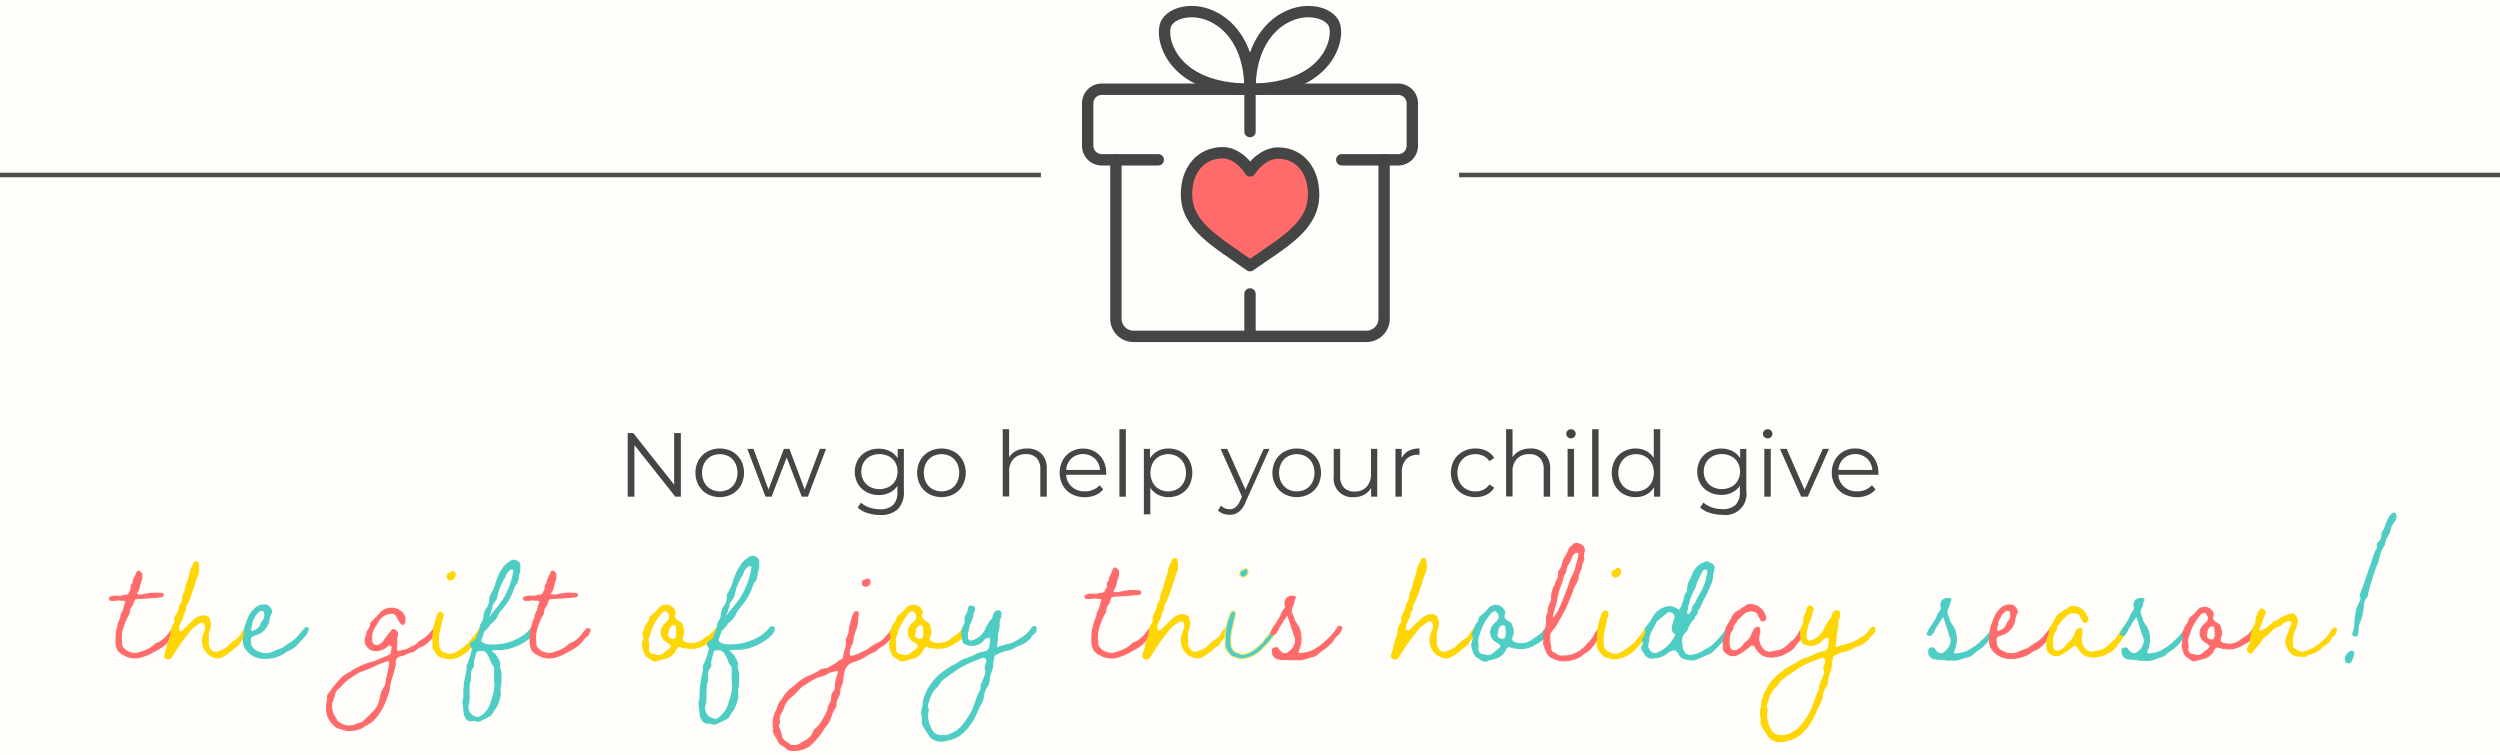 <?xml version="1.0" encoding="UTF-8"?>
<svg xmlns="http://www.w3.org/2000/svg" viewBox="0 0 550 166">
  <defs>
    <style>.cls-1{fill:#fffefa;}.cls-2{fill:#4d4d4d;stroke:#4d4d4d;}.cls-2,.cls-4,.cls-5,.cls-6,.cls-7{stroke-miterlimit:10;}.cls-3{fill:#454545;}.cls-4,.cls-9{fill:#ff6b6b;}.cls-4{stroke:#ff6b6b;}.cls-4,.cls-5,.cls-6,.cls-7{stroke-width:0.25px;}.cls-5{fill:#ffd504;stroke:#ffd504;}.cls-6,.cls-7{fill:#4ecdc4;}.cls-6{stroke:#4ecdc4;}.cls-7{stroke:#ffe66d;}.cls-8{fill:none;}.cls-8,.cls-9{stroke:#454545;stroke-linecap:round;stroke-linejoin:round;stroke-width:2.5px;}</style>
  </defs>
  <g id="background">
    <rect class="cls-1" width="550" height="204"></rect>
  </g>
  <g id="Layer_1" data-name="Layer 1">
    <line class="cls-2" y1="38.5" x2="550" y2="38.5"></line>
    <rect class="cls-1" x="229" width="92" height="368"></rect>
    <path class="cls-3" d="M149.79,95.27v14h-1.22l-9-11.36v11.36h-1.48v-14h1.22l9,11.36V95.27Z"></path>
    <path class="cls-3" d="M155.61,108.68a5,5,0,0,1-1.92-1.91,5.79,5.79,0,0,1,0-5.52,5.08,5.08,0,0,1,1.92-1.9,5.86,5.86,0,0,1,5.48,0,5,5,0,0,1,1.91,1.9,5.87,5.87,0,0,1,0,5.52,4.94,4.94,0,0,1-1.91,1.91,5.79,5.79,0,0,1-5.48,0Zm4.75-1.08a3.54,3.54,0,0,0,1.39-1.45,4.83,4.83,0,0,0,0-4.28,3.6,3.6,0,0,0-1.39-1.45,4.22,4.22,0,0,0-4,0,3.69,3.69,0,0,0-1.4,1.45,4.74,4.74,0,0,0,0,4.28,3.62,3.62,0,0,0,1.4,1.45,4.22,4.22,0,0,0,4,0Z"></path>
    <path class="cls-3" d="M181.73,98.75l-4,10.52h-1.34l-3.32-8.62-3.32,8.62h-1.34l-4-10.52h1.36l3.3,8.94,3.38-8.94h1.22l3.36,8.94,3.34-8.94Z"></path>
    <path class="cls-3" d="M198.85,98.75V108a5.32,5.32,0,0,1-1.31,4,5.41,5.41,0,0,1-3.95,1.29,8.78,8.78,0,0,1-2.77-.43,5.61,5.61,0,0,1-2.13-1.19l.72-1.08a5.34,5.34,0,0,0,1.85,1.06,6.75,6.75,0,0,0,2.29.38,4,4,0,0,0,2.94-.93,3.9,3.9,0,0,0,.94-2.89v-1.34a4.17,4.17,0,0,1-1.73,1.52,5.28,5.28,0,0,1-2.37.52,5.52,5.52,0,0,1-2.69-.65,4.76,4.76,0,0,1-1.9-1.82,5.41,5.41,0,0,1,0-5.29,4.81,4.81,0,0,1,1.89-1.8,5.72,5.72,0,0,1,2.7-.64,5.35,5.35,0,0,1,2.42.54,4.36,4.36,0,0,1,1.74,1.56v-2Zm-3.32,8.37a3.5,3.5,0,0,0,1.43-1.37,4.16,4.16,0,0,0,0-4,3.58,3.58,0,0,0-1.42-1.36,4.62,4.62,0,0,0-4.12,0,3.57,3.57,0,0,0-1.42,1.36,3.94,3.94,0,0,0-.51,2,3.89,3.89,0,0,0,.51,2,3.53,3.53,0,0,0,1.42,1.37,4.55,4.55,0,0,0,4.11,0Z"></path>
    <path class="cls-3" d="M204.39,108.68a5,5,0,0,1-1.92-1.91,5.79,5.79,0,0,1,0-5.52,5.08,5.08,0,0,1,1.92-1.9,5.86,5.86,0,0,1,5.48,0,5,5,0,0,1,1.91,1.9,5.87,5.87,0,0,1,0,5.52,4.94,4.94,0,0,1-1.91,1.91,5.79,5.79,0,0,1-5.48,0Zm4.75-1.08a3.54,3.54,0,0,0,1.39-1.45,4.83,4.83,0,0,0,0-4.28,3.6,3.6,0,0,0-1.39-1.45,4.22,4.22,0,0,0-4,0,3.69,3.69,0,0,0-1.4,1.45,4.74,4.74,0,0,0,0,4.28,3.62,3.62,0,0,0,1.4,1.45,4.22,4.22,0,0,0,4,0Z"></path>
    <path class="cls-3" d="M229.12,99.82a4.51,4.51,0,0,1,1.17,3.35v6.1h-1.42v-6a3.49,3.49,0,0,0-.82-2.5,3.1,3.1,0,0,0-2.34-.86,3.61,3.61,0,0,0-2.69,1,3.84,3.84,0,0,0-1,2.79v5.52h-1.42V94.43H222v6.16a3.94,3.94,0,0,1,1.6-1.42,5.3,5.3,0,0,1,2.34-.5A4.33,4.33,0,0,1,229.12,99.82Z"></path>
    <path class="cls-3" d="M243.35,104.45h-8.8a3.74,3.74,0,0,0,1.26,2.65,4.15,4.15,0,0,0,2.88,1,4.41,4.41,0,0,0,1.8-.35,3.79,3.79,0,0,0,1.42-1l.8.92a4.42,4.42,0,0,1-1.75,1.28,6.3,6.3,0,0,1-5.18-.25,5,5,0,0,1-1.95-1.91,5.5,5.5,0,0,1-.7-2.76,5.75,5.75,0,0,1,.67-2.76,4.94,4.94,0,0,1,1.84-1.9,5.18,5.18,0,0,1,2.63-.68,5.09,5.09,0,0,1,2.62.68,4.86,4.86,0,0,1,1.82,1.89,5.7,5.7,0,0,1,.66,2.77Zm-7.63-3.59a3.88,3.88,0,0,0-1.17,2.53H242a3.79,3.79,0,0,0-1.17-2.53,3.86,3.86,0,0,0-5.12,0Z"></path>
    <path class="cls-3" d="M246.27,94.43h1.42v14.84h-1.42Z"></path>
    <path class="cls-3" d="M259.75,99.34a4.81,4.81,0,0,1,1.88,1.89,6.06,6.06,0,0,1,0,5.58,4.72,4.72,0,0,1-1.87,1.89,5.34,5.34,0,0,1-2.69.67,4.91,4.91,0,0,1-2.31-.53,4.4,4.4,0,0,1-1.69-1.55v5.86h-1.42V98.75H253v2.08a4.47,4.47,0,0,1,1.69-1.6,5,5,0,0,1,2.37-.56A5.46,5.46,0,0,1,259.75,99.34ZM259,107.6a3.58,3.58,0,0,0,1.41-1.45,4.72,4.72,0,0,0,0-4.27,3.71,3.71,0,0,0-1.41-1.45,4.13,4.13,0,0,0-4,0,3.75,3.75,0,0,0-1.4,1.45,4.72,4.72,0,0,0,0,4.27,3.62,3.62,0,0,0,1.4,1.45,4.2,4.2,0,0,0,4,0Z"></path>
    <path class="cls-3" d="M279.29,98.75,274,110.53a5,5,0,0,1-1.48,2.1,3.26,3.26,0,0,1-2,.62,4.11,4.11,0,0,1-1.42-.24,3.08,3.08,0,0,1-1.14-.72l.66-1.06a2.6,2.6,0,0,0,1.92.8,1.91,1.91,0,0,0,1.23-.4,3.54,3.54,0,0,0,1-1.36l.46-1-4.7-10.5H270l4,8.94,4-8.94Z"></path>
    <path class="cls-3" d="M282.55,108.68a5,5,0,0,1-1.92-1.91,5.79,5.79,0,0,1,0-5.52,5.08,5.08,0,0,1,1.92-1.9,5.86,5.86,0,0,1,5.48,0,5,5,0,0,1,1.91,1.9,5.87,5.87,0,0,1,0,5.52,4.94,4.94,0,0,1-1.91,1.91,5.79,5.79,0,0,1-5.48,0Zm4.75-1.08a3.54,3.54,0,0,0,1.39-1.45,4.83,4.83,0,0,0,0-4.28,3.6,3.6,0,0,0-1.39-1.45,4.22,4.22,0,0,0-4,0,3.69,3.69,0,0,0-1.4,1.45,4.74,4.74,0,0,0,0,4.28,3.62,3.62,0,0,0,1.4,1.45,4.22,4.22,0,0,0,4,0Z"></path>
    <path class="cls-3" d="M303,98.75v10.52h-1.36v-1.92a3.87,3.87,0,0,1-1.54,1.49,4.55,4.55,0,0,1-2.24.53,4.07,4.07,0,0,1-4.44-4.52v-6.1h1.42v6a3.49,3.49,0,0,0,.82,2.52,3.07,3.07,0,0,0,2.34.86,3.41,3.41,0,0,0,2.62-1,3.91,3.91,0,0,0,1-2.81V98.75Z"></path>
    <path class="cls-3" d="M309.84,99.21a5.07,5.07,0,0,1,2.45-.54v1.38l-.34,0a3.36,3.36,0,0,0-2.6,1,4.06,4.06,0,0,0-.94,2.86v5.36H307V98.75h1.36v2.06A3.46,3.46,0,0,1,309.84,99.21Z"></path>
    <path class="cls-3" d="M321.82,108.69a4.92,4.92,0,0,1-1.93-1.91,5.81,5.81,0,0,1,0-5.53,5,5,0,0,1,1.93-1.9,5.71,5.71,0,0,1,2.79-.68,5.43,5.43,0,0,1,2.43.53,4.08,4.08,0,0,1,1.69,1.55l-1.06.72a3.36,3.36,0,0,0-1.32-1.17,3.9,3.9,0,0,0-1.74-.39,4.13,4.13,0,0,0-2.05.51,3.67,3.67,0,0,0-1.42,1.45,4.77,4.77,0,0,0,0,4.29,3.64,3.64,0,0,0,1.42,1.44,4.13,4.13,0,0,0,2.05.51,3.89,3.89,0,0,0,1.74-.38,3.26,3.26,0,0,0,1.32-1.16l1.06.72a4,4,0,0,1-1.7,1.55,5.34,5.34,0,0,1-2.42.53A5.6,5.6,0,0,1,321.82,108.69Z"></path>
    <path class="cls-3" d="M339.86,99.82a4.51,4.51,0,0,1,1.17,3.35v6.1h-1.42v-6a3.49,3.49,0,0,0-.82-2.5,3.1,3.1,0,0,0-2.34-.86,3.61,3.61,0,0,0-2.69,1,3.84,3.84,0,0,0-1,2.79v5.52h-1.42V94.43h1.42v6.16a3.94,3.94,0,0,1,1.6-1.42,5.3,5.3,0,0,1,2.34-.5A4.33,4.33,0,0,1,339.86,99.82Z"></path>
    <path class="cls-3" d="M344.87,96.15a1,1,0,0,1-.3-.72,1,1,0,0,1,.3-.7,1,1,0,0,1,.74-.3,1,1,0,0,1,.74.29,1,1,0,0,1,.3.69,1,1,0,0,1-.3.74,1.06,1.06,0,0,1-1.48,0Zm0,2.6h1.42v10.52h-1.42Z"></path>
    <path class="cls-3" d="M350.27,94.43h1.42v14.84h-1.42Z"></path>
    <path class="cls-3" d="M365.25,94.43v14.84h-1.36v-2.08a4.31,4.31,0,0,1-1.69,1.62,4.88,4.88,0,0,1-2.37.56,5.26,5.26,0,0,1-2.68-.68,4.77,4.77,0,0,1-1.88-1.9,6,6,0,0,1,0-5.56,4.81,4.81,0,0,1,1.88-1.89,5.46,5.46,0,0,1,2.68-.67,5,5,0,0,1,2.31.53,4.41,4.41,0,0,1,1.69,1.55V94.43Zm-3.31,13.17a3.62,3.62,0,0,0,1.4-1.45,4.74,4.74,0,0,0,0-4.28,3.69,3.69,0,0,0-1.4-1.45,4.18,4.18,0,0,0-4,0,3.69,3.69,0,0,0-1.4,1.45,4.74,4.74,0,0,0,0,4.28,3.62,3.62,0,0,0,1.4,1.45,4.18,4.18,0,0,0,4,0Z"></path>
    <path class="cls-3" d="M384.19,98.75V108a4.62,4.62,0,0,1-5.26,5.26,8.73,8.73,0,0,1-2.77-.43,5.61,5.61,0,0,1-2.13-1.19l.72-1.08a5.25,5.25,0,0,0,1.85,1.06,6.75,6.75,0,0,0,2.29.38,4.05,4.05,0,0,0,2.94-.93,3.9,3.9,0,0,0,.94-2.89v-1.34a4.23,4.23,0,0,1-1.73,1.52,5.28,5.28,0,0,1-2.37.52,5.52,5.52,0,0,1-2.69-.65,4.76,4.76,0,0,1-1.9-1.82,5.41,5.41,0,0,1,0-5.29,4.81,4.81,0,0,1,1.89-1.8,5.72,5.72,0,0,1,2.7-.64,5.35,5.35,0,0,1,2.42.54,4.36,4.36,0,0,1,1.74,1.56v-2Zm-3.32,8.37a3.5,3.5,0,0,0,1.43-1.37,4.16,4.16,0,0,0,0-4,3.58,3.58,0,0,0-1.42-1.36,4.39,4.39,0,0,0-2.07-.49,4.34,4.34,0,0,0-2.05.48,3.51,3.51,0,0,0-1.42,1.36,3.94,3.94,0,0,0-.51,2,3.89,3.89,0,0,0,.51,2,3.47,3.47,0,0,0,1.42,1.37,4.55,4.55,0,0,0,4.11,0Z"></path>
    <path class="cls-3" d="M388.15,96.15a1,1,0,0,1-.3-.72,1,1,0,0,1,.3-.7,1,1,0,0,1,.74-.3,1,1,0,0,1,.74.29,1,1,0,0,1,.3.69,1,1,0,0,1-.3.74,1.06,1.06,0,0,1-1.48,0Zm0,2.6h1.42v10.52h-1.42Z"></path>
    <path class="cls-3" d="M402.39,98.75l-4.68,10.52h-1.46l-4.66-10.52h1.48l3.94,9,4-9Z"></path>
    <path class="cls-3" d="M413.25,104.45h-8.8a3.74,3.74,0,0,0,1.26,2.65,4.15,4.15,0,0,0,2.88,1,4.45,4.45,0,0,0,1.8-.35,3.79,3.79,0,0,0,1.42-1l.8.92a4.5,4.5,0,0,1-1.75,1.28,6.3,6.3,0,0,1-5.18-.25,5,5,0,0,1-1.95-1.91A5.39,5.39,0,0,1,403,104a5.64,5.64,0,0,1,.67-2.76,4.94,4.94,0,0,1,1.84-1.9,5.18,5.18,0,0,1,2.63-.68,5.12,5.12,0,0,1,2.62.68,4.93,4.93,0,0,1,1.82,1.89,5.7,5.7,0,0,1,.66,2.77Zm-7.63-3.59a3.79,3.79,0,0,0-1.17,2.53h7.46a3.79,3.79,0,0,0-1.17-2.53,3.86,3.86,0,0,0-5.12,0Z"></path>
    <path class="cls-4" d="M27.38,144.11a3,3,0,0,0-.59-.27c-.06,0-.11-.05-.22-.21a.51.51,0,0,0-.38-.27,3.47,3.47,0,0,1-.64-2.33,10.76,10.76,0,0,1,.59-4,2.39,2.39,0,0,1,.22-.6l.27-.7c0-.32.05-.48.05-.59a3.85,3.85,0,0,0,.65-1.57,7.33,7.33,0,0,1,.32-1c.11-.43-.21-.59-.81-.54-.11,0-.16,0-.21,0a2.2,2.2,0,0,0-1,0h-.43a2.46,2.46,0,0,1-.87,0c-.1,0-.21-.16-.21-.38s-.11-.11.05-.16l.11-.05a2.55,2.55,0,0,1,1.51-.27,2.67,2.67,0,0,0,1.08-.06,1.9,1.9,0,0,1,.76-.11,1,1,0,0,0,.92-.81,1.4,1.4,0,0,0,.32-.91.9.9,0,0,1,.16-.71c.27-.32.33-.48.27-.75l.81-1.78c.16-.44.38-.49.7-.22l.22.22a.46.46,0,0,1,.16.37v.49a1.46,1.46,0,0,1-.05.54,9,9,0,0,0-.38,1.24,5.45,5.45,0,0,1-.38,1.24l-.11.17c-.27.37-.32.59,0,.75a2.55,2.55,0,0,0,1.3,0,11.12,11.12,0,0,1,4-.27.33.33,0,0,1,.21.05l.11.16c.11.06,0,.06,0,.06a.77.77,0,0,1-.16.38,1.65,1.65,0,0,1-.48.1c-.33,0-.6.06-.81.06a9.72,9.72,0,0,1-1.3.11.88.88,0,0,0-.38.05h-.11c-.43,0-.81.05-1.13.05a5.89,5.89,0,0,1-1.08.06c-.76.05-1,.21-1.08.81a3.05,3.05,0,0,1-.43.92,2.14,2.14,0,0,0-.49,1.45,1,1,0,0,1-.21.44c-.11.16-.17.32-.22.37-1.4,3-1.46,4.16-1.24,6.21,0,.33.11.44.48.87a3.27,3.27,0,0,0,3.73.75A7.48,7.48,0,0,0,33.92,142a1.23,1.23,0,0,1,.64-.48,2,2,0,0,0,.71-.33,6.38,6.38,0,0,0,1.29-1.08c.16-.16.27-.32.6-.7a4.9,4.9,0,0,1,.91-1.08c.11-.05.17-.11.33,0l.16.16c.22.22.16.33.16.27,0,.16-.11.16-.16.33a2.2,2.2,0,0,1-.38.7,5.36,5.36,0,0,0-1,1c-.27.32-.59.7-.81.92A9.29,9.29,0,0,1,34.46,143c-.27.11-.6.32-.92.48a9.32,9.32,0,0,1-2.38,1A4.52,4.52,0,0,1,27.38,144.11Z"></path>
    <path class="cls-5" d="M54.81,138.66a2.56,2.56,0,0,1-.86,1.4,1.65,1.65,0,0,1-.43.38,4,4,0,0,0-1,1.3,3.08,3.08,0,0,1-.71.59A5.54,5.54,0,0,0,51,143a10.93,10.93,0,0,1-1.83,1.29,2.21,2.21,0,0,1-2.49.11A3.57,3.57,0,0,1,46,144a3.85,3.85,0,0,1-1.24-4.26l.48-1.35v-.06A1.5,1.5,0,0,0,45,137.2c-.11-.32-.7-.43-1-.27a9.26,9.26,0,0,0-2.27,1.84c-.22.32-.38.54-.81,1.08-.81,1.08-1.67,2.21-2.32,3.29a10.1,10.1,0,0,0-.65,1c-.11.1-.16.27-.22.32a.87.87,0,0,1-1.13.38.6.6,0,0,1-.32-.65l.43-1.57a13.86,13.86,0,0,1,.81-2.7,3,3,0,0,0,.11-.59,3.66,3.66,0,0,1,.59-1.94l.11-.11c.16-.33.27-.54.16-.7a1.35,1.35,0,0,1,.22-1.14A3.47,3.47,0,0,1,39,135l.16-.43a1.87,1.87,0,0,0,.33-1.14c0-.16.11-.32.32-.59,0,0,.06-.11.11-.22s.22-.32.22-.43a3.69,3.69,0,0,1,.37-1.73,4.85,4.85,0,0,0,.38-1.13,10.5,10.5,0,0,1,.43-1.51,13.5,13.5,0,0,0,.44-1.46,5,5,0,0,1,.64-1.84,2.92,2.92,0,0,0,.27-.64.48.48,0,0,1,.65-.22c.22,0,.27.16.22.32a4,4,0,0,1-.16,2.7c-.33.87-.54,1.57-.76,2.33-.16.37-.27.81-.43,1.24-.06.27-.65,1.78-.76,2a1.56,1.56,0,0,1-.21.43,2.92,2.92,0,0,0-.49,1.78,1.56,1.56,0,0,0-.49,1.08,4,4,0,0,1-.54,1.24,3.07,3.07,0,0,0-.37,1.84.83.83,0,0,0,.1.21c.17.11.6.11.54.17a21.33,21.33,0,0,0,1.62-1.57c.27-.22.54-.49.76-.7a3.69,3.69,0,0,1,1.84-1.14,1.75,1.75,0,0,1,1.56.22c.22.11.27.27.33.54l.16.86A3.72,3.72,0,0,1,45.9,139a7.81,7.81,0,0,0-.1,1.68v1.24c.43,1.13.91,2.1,2.64,1.35a6.09,6.09,0,0,0,.65-.27,4.46,4.46,0,0,0,1.4-1.08,10.21,10.21,0,0,1,.87-.76c.81-.54,1.29-.75,1.73-1.67a4.85,4.85,0,0,1,.81-1.08.54.54,0,0,1,.75-.22A.46.46,0,0,1,54.81,138.66Z"></path>
    <path class="cls-6" d="M54,142.6a3.55,3.55,0,0,1-.43-2.16c.06-.38.11-.65.16-1.19a5.14,5.14,0,0,1,.44-2,3.55,3.55,0,0,1,.27-.7,3.59,3.59,0,0,1,.27-.7A4.76,4.76,0,0,1,56,134a2.94,2.94,0,0,1,2.27-.91,1.18,1.18,0,0,1,.91.43c.6.59.71,1.08.33,1.67a3.46,3.46,0,0,0-.33,1.24,4.18,4.18,0,0,1-1.89,2.76,3.92,3.92,0,0,1-.81.38c-1.29.54-1.62.27-1.29,2.37a2.47,2.47,0,0,0,1.46,1.41,3.83,3.83,0,0,0,3.67,0l.54-.22a5.29,5.29,0,0,1,.92-.32,3.88,3.88,0,0,0,.54-.27c.43-.33.7-.54,1.29-.92a7.48,7.48,0,0,0,2.11-1.73l.81-1a4.67,4.67,0,0,1,.7-.75c.16-.11.27-.11.49.11.1,0,.16.27,0,.54a.84.84,0,0,0-.16.32c-.11.27-.16.43-.22.43a10.61,10.61,0,0,1-1,1.14,8.83,8.83,0,0,1-.7.75,5.6,5.6,0,0,1-2,1.57,3.64,3.64,0,0,0-1.19.7,7.59,7.59,0,0,1-3.89,1.13h-.27A4.84,4.84,0,0,1,54,142.6Zm2.06-3.89a2.25,2.25,0,0,0,1.29-1.24,3.6,3.6,0,0,1,.38-.76,1.75,1.75,0,0,0,.54-1.18v-.27c0-.6-.22-1-.65-1a.76.76,0,0,0-.75.33c-.17.11-.17.16-.17.16a2.72,2.72,0,0,0-.75,1c-.11.21-.06.16-.11.21a2.89,2.89,0,0,0-.49,1.46,4.49,4.49,0,0,1-.21.86,1,1,0,0,0,0,.38C55.19,139,55.89,138.87,56.06,138.71Z"></path>
    <path class="cls-4" d="M75.17,160.37a4.64,4.64,0,0,0-1-.27,3.58,3.58,0,0,1-.54-.43.85.85,0,0,0-.32-.33,4.71,4.71,0,0,1-1.4-2.7,6.8,6.8,0,0,1,.05-2.11,11.18,11.18,0,0,0,.11-1.35.47.47,0,0,1,.16-.32.5.5,0,0,0,.11-.22,28.39,28.39,0,0,1,2.81-3.45,2.94,2.94,0,0,1,.81-.6,5.35,5.35,0,0,1,1.24-.75,1.06,1.06,0,0,1,.27-.22,17.42,17.42,0,0,1,5-2.1l3-1.25c.49-.16.65-.43.7-1.18.06-.17.06-.38.11-.6s.05-.16,0-.21a.4.4,0,0,0-.22-.22c-.1-.16-.43-.16-.54-.16l-.27.16a3.29,3.29,0,0,1-2,1,2.35,2.35,0,0,1-2.75-1.35,2,2,0,0,1-.06-1.46h.06l.32-1.35h0a3,3,0,0,0,.27-.38,2.89,2.89,0,0,0,.43-1,.81.81,0,0,1,.32-.7l1.62-1.67a3.27,3.27,0,0,1,4.59-.7A2.15,2.15,0,0,1,89,136.93a.65.65,0,0,1-.32.43c-.11.06-.22-.05-.43-.21a5.48,5.48,0,0,1-.87-1.46,1.41,1.41,0,0,0-1.62-.76,3.39,3.39,0,0,0-2.48,1.62A1.94,1.94,0,0,0,83,137a3.83,3.83,0,0,1-.32.59,4.08,4.08,0,0,0-.92,2.59v.71a1.13,1.13,0,0,0,1.83.91,2.34,2.34,0,0,0,.92-.86l.43-.59c.33-.49.76-1,1.08-1.41s.38-.43.65-.38a1,1,0,0,1,.76,1.19.38.38,0,0,1-.06.22c-.1.32-.16.43-.1.59a7.48,7.48,0,0,1-.06,1.89c-.11.49.22,1.08.65.87.16-.06.27-.06.54-.17a4.32,4.32,0,0,0,1.57-.48,4.27,4.27,0,0,1,.86-.43,3.61,3.61,0,0,0,1.35-1c0-.05,0-.05.16-.1s.22-.11.22-.17a6.93,6.93,0,0,0,2-1.56c.16-.16.22-.27.49-.6s.43-.59.54-.64a.5.5,0,0,1,.54-.06,1,1,0,0,1,.16.65,3.19,3.19,0,0,0-.43.76,1.64,1.64,0,0,1-.54.7,2.24,2.24,0,0,0-.81.65,10.32,10.32,0,0,1-1.19,1,5.13,5.13,0,0,1-.6.33,2.17,2.17,0,0,0-.64.27,2.63,2.63,0,0,0-.6.43c-.32.27-.59.54-.81.48a11.69,11.69,0,0,0-1.29.44,4.42,4.42,0,0,1-.92.37c-1,.17-1.41.49-1.51,1.41a.42.42,0,0,0,0,.38v.16a20,20,0,0,1-.81,3,10.52,10.52,0,0,0-.49,2.32,6.47,6.47,0,0,1-.38,1.4,5.12,5.12,0,0,1-.21.54,12.28,12.28,0,0,1-2.06,4,6.34,6.34,0,0,1-2.21,2,2.48,2.48,0,0,0-.92.54,3.3,3.3,0,0,1-1.24.49c-.16.05-.38.11-.49.16A5.22,5.22,0,0,1,75.17,160.37Zm4-1.25a2,2,0,0,0,1-.59c.33-.32.54-.54,1.08-1,.33-.37.76-.81,1.08-1.13a4.92,4.92,0,0,0,1.19-2.21l.22-.87a5.26,5.26,0,0,1,.91-2.27,1.09,1.09,0,0,0,.22-.59c.11-.65.22-1.3.38-1.89s.27-1.3.38-1.94c.21-1,.21-1.46-.54-1.25a3.19,3.19,0,0,1-.54.22c-.54.16-1.25.43-1.52.54a25.56,25.56,0,0,1-3.72,1.57,3.62,3.62,0,0,0-.81.43c-.11,0-.16,0-.16.11a4.47,4.47,0,0,0-.76.48,10.38,10.38,0,0,0-2.86,2.49A2.52,2.52,0,0,0,73.55,153c0,.11,0,.11-.11.33l-.38,1.18c-.16.22-.16.38-.1.81v.27a4,4,0,0,0,.81,2.33,2.65,2.65,0,0,1,.27.54c0,.16.21.27.48.48a3.72,3.72,0,0,0,3.62.54A3.78,3.78,0,0,1,79.17,159.12Z"></path>
    <path class="cls-5" d="M97.15,144.54c-.44-.1-.54-.16-.65-.32a7.63,7.63,0,0,1-1.24-1.73v-1.83a13.23,13.23,0,0,1,.91-5,1.47,1.47,0,0,1,.38-.76.49.49,0,0,1,.81.11c.06,0,.11.16.11.32l-.81,3.51A9.36,9.36,0,0,0,96.5,142a1.87,1.87,0,0,0,1.24,1.68c.11,0,.11,0,.38.1a.81.81,0,0,0,.27.17,2.35,2.35,0,0,0,.86,0,4.68,4.68,0,0,0,2.22-1.08,9.27,9.27,0,0,0,2-1.78,4.23,4.23,0,0,1,.64-.81,8.67,8.67,0,0,0,1.14-1.57c.16-.38.27-.48.75-.65.11-.05.27.06.33.22a.67.67,0,0,1-.11.49,2.27,2.27,0,0,0-.22.54,7.21,7.21,0,0,0-.59,1c-.11.11-.16.21-.38.48a14.82,14.82,0,0,1-1.62,1.79,7.7,7.7,0,0,1-2,1.62,4.66,4.66,0,0,1-3.78.48C97.47,144.6,97.31,144.6,97.15,144.54Zm1.24-17.49a.82.82,0,0,1,.27-.81,2.92,2.92,0,0,0,.49-.27l.27-.16a.48.48,0,0,1,.7.37A1.19,1.19,0,0,1,99,127.59.76.76,0,0,1,98.39,127.05Z"></path>
    <path class="cls-6" d="M103.68,158.58a1.41,1.41,0,0,1-1.35-1c0-.06,0-.11-.16-.27a.44.44,0,0,1,0-.22v.06l-.33-2.81a4.07,4.07,0,0,0,.22-1.78c0-.22,0-.49,0-.71a26.19,26.19,0,0,1,.38-3l.16-.7a4.74,4.74,0,0,0,.16-1.62,1.16,1.16,0,0,1,.11-.27,20,20,0,0,0,1-3.13.85.85,0,0,0-.22-.92.48.48,0,0,1-.11-.48c.06-.22.11-.27.54-.6.27-.16.71-.43.76-.7a4.63,4.63,0,0,1,.32-.92,4,4,0,0,0,.49-1.56,2.21,2.21,0,0,1,.38-1c.38-.7.54-1.08.43-1.46a2.88,2.88,0,0,0,.16-.59,2.28,2.28,0,0,1,.27-.76,3.58,3.58,0,0,0,.87-2.48,1.49,1.49,0,0,1,.16-.6,10.36,10.36,0,0,0,1.19-2.7,15.79,15.79,0,0,1,.91-2.32l.65-1a4.72,4.72,0,0,1,1.68-1.52,1.06,1.06,0,0,1,1.24-.1,1,1,0,0,1,.75,1.18,3.73,3.73,0,0,1-.21,1.73,3.13,3.13,0,0,0-.11.54,1.44,1.44,0,0,1-.11.54,2,2,0,0,1-.27.92,3.1,3.1,0,0,0-.75,1.4A11.92,11.92,0,0,1,111,133.2c-.17.22-.27.38-.54.71a5.05,5.05,0,0,0-1,1.4,4.3,4.3,0,0,1-1.35,1.73,1.91,1.91,0,0,0-.59.7c-.22.27-.49.59-.81.92-.11,0-.22.11-.27.27l0,0-.65,1.84a.68.68,0,0,0,.48.75,3.63,3.63,0,0,0,2.11.38h.32a11.5,11.5,0,0,0,5.62-1.51,7.64,7.64,0,0,0,2.32-1.89c.22-.27.33-.38.54-.38s.33,0,.43.16a.91.91,0,0,1,0,.76l-.27.43a5.09,5.09,0,0,1-1.35,1.24,11.14,11.14,0,0,1-2.8,1.52l-.6.21a7.67,7.67,0,0,1-2.7.43h-.65a6.13,6.13,0,0,1-1.13.06c0,.38.16.54.54.81l.16.16a5.45,5.45,0,0,1,1,1.62c.11.27.17.43.11.59v.11a1,1,0,0,0,0,.7,4.91,4.91,0,0,1,.27,2.33v.64a6.38,6.38,0,0,1-.11,1,5.58,5.58,0,0,0,0,1.94,3.66,3.66,0,0,0-.16.71,9.08,9.08,0,0,1-.7,1.89l-.33.48a5.86,5.86,0,0,0-.65,1,1.46,1.46,0,0,1-.81.7l-1.45.76a1.48,1.48,0,0,1-1.3.21A1.33,1.33,0,0,0,103.68,158.58Zm2.22-1a6,6,0,0,0,2-2.54c.59-1.89,1.24-3.67.92-5.24v-2.54a1,1,0,0,0-.27-.91,2.39,2.39,0,0,1-.49-.92,9.13,9.13,0,0,0-.59-1.24c-.11-.22-.11-.27-.22-.38-.16-.38-.65-.6-1-.76a2.39,2.39,0,0,1-.65.06c-.65,0-.86.16-1,.75a7.93,7.93,0,0,1-.22.87,3.61,3.61,0,0,0-.21,1.56.44.44,0,0,1-.06.38,2.67,2.67,0,0,0-.59,2.16,2.19,2.19,0,0,1-.11,1,5,5,0,0,0-.22,1.78,2.43,2.43,0,0,0,0,.6V153A5.91,5.91,0,0,1,103,155a2.29,2.29,0,0,0,1.79,2.8A1.24,1.24,0,0,0,105.9,157.56Zm2.48-22.68a29.72,29.72,0,0,0,2.43-3.08,1.34,1.34,0,0,1,.16-.32,4.41,4.41,0,0,0,.33-.6,18,18,0,0,0,1.78-5.34c0-.06-.06-.22-.11-.22-.11-.16-.38-.16-.59-.16a2.59,2.59,0,0,0-1.19,1.4,2.27,2.27,0,0,1-.43.87,13,13,0,0,0-1.41,3.45A2.49,2.49,0,0,1,109,132l-.32.48a1.78,1.78,0,0,0-.49,1.35,2.4,2.4,0,0,0-.32.87c0,.16-.43,1-.27,1.13C108,135.85,108.27,134.93,108.38,134.88Z"></path>
    <path class="cls-4" d="M118.48,144.11a3.06,3.06,0,0,0-.6-.27s-.1-.05-.21-.21a.55.55,0,0,0-.38-.27,3.52,3.52,0,0,1-.65-2.33,10.77,10.77,0,0,1,.6-4,2.68,2.68,0,0,1,.21-.6l.27-.7a5.14,5.14,0,0,1,.06-.59,3.85,3.85,0,0,0,.64-1.57,6.17,6.17,0,0,1,.33-1c.11-.43-.22-.59-.81-.54-.11,0-.16,0-.22,0a2.16,2.16,0,0,0-1,0h-.44a2.4,2.4,0,0,1-.86,0c-.11,0-.22-.16-.22-.38s-.1-.11.06-.16l.1-.05a2.57,2.57,0,0,1,1.52-.27,2.72,2.72,0,0,0,1.08-.06,1.79,1.79,0,0,1,.75-.11,1,1,0,0,0,.92-.81,1.37,1.37,0,0,0,.33-.91.86.86,0,0,1,.16-.71c.27-.32.32-.48.27-.75l.81-1.78c.16-.44.37-.49.7-.22l.21.22a.47.47,0,0,1,.17.37v.49a1.23,1.23,0,0,1-.06.54,7.79,7.79,0,0,0-.37,1.24,6.73,6.73,0,0,1-.38,1.24l-.11.17c-.27.37-.33.59,0,.75a2.51,2.51,0,0,0,1.29,0,11.14,11.14,0,0,1,4-.27.36.36,0,0,1,.22.05l.11.16c.1.06.05.06.05.06a.88.88,0,0,1-.16.38,1.71,1.71,0,0,1-.49.1c-.32,0-.59.06-.81.06a9.58,9.58,0,0,1-1.3.11.83.83,0,0,0-.37.05h-.11c-.43,0-.81.05-1.14.05a5.83,5.83,0,0,1-1.08.06c-.75.05-1,.21-1.07.81a3,3,0,0,1-.44.92,2.19,2.19,0,0,0-.48,1.45,1,1,0,0,1-.22.44c-.11.16-.16.32-.22.37-1.4,3-1.45,4.16-1.24,6.21,0,.33.11.44.49.87a3.26,3.26,0,0,0,3.72.75A7.42,7.42,0,0,0,125,142a1.25,1.25,0,0,1,.65-.48,2,2,0,0,0,.7-.33,6.18,6.18,0,0,0,1.3-1.08c.16-.16.27-.32.59-.7a4.92,4.92,0,0,1,.92-1.08c.11-.05.16-.11.32,0l.17.16c.21.22.16.33.16.27-.06.16-.11.16-.16.33a2.2,2.2,0,0,1-.38.7,4.78,4.78,0,0,0-1,1c-.27.32-.6.7-.81.92a9.32,9.32,0,0,1-2,1.35c-.27.11-.59.32-.92.48a9.11,9.11,0,0,1-2.37,1A4.52,4.52,0,0,1,118.48,144.11Z"></path>
    <path class="cls-5" d="M143.41,145.17c-.45-.34-.68-.5-.95-.67l-.17-.11-.17-.17a6.23,6.23,0,0,1-.79-2.41l.17-.84a.38.38,0,0,1,.06-.22,3,3,0,0,0,.11-.56,2.8,2.8,0,0,0-.11-.45c-.11-.28-.17-.45-.11-.51a2.65,2.65,0,0,0,.44-1.06,2.62,2.62,0,0,1,.57-1.06,1.73,1.73,0,0,0,.44-.9,2.7,2.7,0,0,0,.17-.5,10.52,10.52,0,0,0,2-1.91,2,2,0,0,1,2.91-.05c.51.56.62.84.51,1.17-.28.79-.12,1.23.67,1.74l.34.22a.93.93,0,0,1,.61.73c.06.11.06.28.11.39a2.72,2.72,0,0,1,.11,1.63,1.06,1.06,0,0,0-.22.56.88.88,0,0,0,.5,1.12,4.32,4.32,0,0,0,4.43-.84l.22-.17c.17-.11.17-.06.17-.11a5.72,5.72,0,0,0,1.4-1.07,4.59,4.59,0,0,1,1-1.06.3.3,0,0,1,.45.11c.17.17.28.22.39.34-.16.56-.11.33-.67,1l-.67.84-1,.73-.23.16a.69.69,0,0,0-.28.12c-.17.11-.33.16-.67.39a5.68,5.68,0,0,1-4.14.78,2.78,2.78,0,0,1-1.12-.22c-.62-.28-1,.05-1.46,1.06a3.39,3.39,0,0,1-2.13,1.46,2.54,2.54,0,0,1-.61.17,5,5,0,0,0-1,.28A1.19,1.19,0,0,1,143.41,145.17Zm2.57-1.34.73-.62c1.34-.9,1.34-1.29-.17-2.13a2.36,2.36,0,0,1-.5-3.53c.11-.16.17-.16.34-.39a3.47,3.47,0,0,0,.44-.39,1.55,1.55,0,0,0,.45-.67c.17-.79,0-.9-.39-1.46-.11-.28-.45-.33-.84-.22a1.88,1.88,0,0,0-.79.67,11.86,11.86,0,0,0-2.24,4.09l-.16.56a2.62,2.62,0,0,0-.17,2v.45a2.52,2.52,0,0,0,0,1,1.23,1.23,0,0,0,.73.79,2.12,2.12,0,0,0,.56.05,1,1,0,0,1,.33.12A1.72,1.72,0,0,0,146,143.83Zm2.8-3.76c.11-.16.11-.28.11-.61v-.34c0-.17,0-.39,0-.67s-.06-.45-.06-.62-.28-.39-.5-.39-.62.06-.67.17a1.78,1.78,0,0,0-.62,1.12c0,.17-.06.34-.06.45-.33.67,0,1.23.79,1.45C148.22,140.8,148.78,140.52,148.78,140.07Z"></path>
    <path class="cls-6" d="M155.73,159.11a1.47,1.47,0,0,1-1.4-1.06,2.31,2.31,0,0,1-.17-.28.4.4,0,0,1-.06-.22v0l-.33-2.91a4.21,4.21,0,0,0,.22-1.85c0-.22.06-.5.06-.73a25.66,25.66,0,0,1,.39-3.08l.17-.72a5.1,5.1,0,0,0,.16-1.68.85.85,0,0,1,.12-.28A21.32,21.32,0,0,0,156,143.1a.88.88,0,0,0-.22-.95.51.51,0,0,1-.12-.51c.06-.22.12-.28.56-.61.29-.17.73-.45.79-.73a4.71,4.71,0,0,1,.33-1,4.19,4.19,0,0,0,.51-1.63,2.22,2.22,0,0,1,.39-1.06c.39-.73.56-1.12.45-1.51a3.76,3.76,0,0,0,.17-.62,2.1,2.1,0,0,1,.28-.78,3.75,3.75,0,0,0,.89-2.58,1.64,1.64,0,0,1,.17-.62,10.54,10.54,0,0,0,1.23-2.8,16.51,16.51,0,0,1,1-2.4l.68-1.07a4.93,4.93,0,0,1,1.73-1.57,1.12,1.12,0,0,1,1.29-.11,1.05,1.05,0,0,1,.78,1.23,3.9,3.9,0,0,1-.22,1.8c-.05.16-.05.28-.11.56a1.86,1.86,0,0,1-.11.56,2.22,2.22,0,0,1-.28,1,3.12,3.12,0,0,0-.79,1.45,12.21,12.21,0,0,1-2,3.64c-.17.23-.28.4-.56.73a5.45,5.45,0,0,0-1,1.46,4.48,4.48,0,0,1-1.39,1.79,1.89,1.89,0,0,0-.62.73,12.51,12.51,0,0,1-.84.95c-.11,0-.23.11-.28.28l-.06.06-.67,1.9a.71.71,0,0,0,.51.78,3.82,3.82,0,0,0,2.18.4h.33a12,12,0,0,0,5.83-1.57,8.2,8.2,0,0,0,2.41-2c.22-.28.33-.39.56-.39s.33,0,.44.16a.91.91,0,0,1,0,.79l-.28.45a5.41,5.41,0,0,1-1.39,1.28,11.23,11.23,0,0,1-2.92,1.57l-.61.23a8.31,8.31,0,0,1-2.8.44h-.67a6.78,6.78,0,0,1-1.18.06c0,.39.17.56.56.84l.17.17a5.51,5.51,0,0,1,1,1.68.9.9,0,0,1,.12.61v.12a1,1,0,0,0-.06.72,4.86,4.86,0,0,1,.28,2.41v.67a6.9,6.9,0,0,1-.11,1.07,6,6,0,0,0,0,2,3.59,3.59,0,0,0-.17.73,8.51,8.51,0,0,1-.73,2l-.33.51a4.92,4.92,0,0,0-.67,1.06,1.6,1.6,0,0,1-.84.73L158,159a1.52,1.52,0,0,1-1.34.23A1.36,1.36,0,0,0,155.73,159.11Zm2.29-1.06a6.21,6.21,0,0,0,2.13-2.63c.62-2,1.29-3.81.95-5.43v-2.64a1,1,0,0,0-.28-.95,2.53,2.53,0,0,1-.5-1,8.3,8.3,0,0,0-.62-1.29c-.11-.22-.11-.28-.22-.39a2,2,0,0,0-1-.78,3,3,0,0,1-.67,0c-.67,0-.9.17-1,.79a7.66,7.66,0,0,1-.22.89,3.86,3.86,0,0,0-.23,1.63.47.47,0,0,1-.05.39,2.75,2.75,0,0,0-.62,2.24,2.42,2.42,0,0,1-.11,1,5,5,0,0,0-.23,1.84,2.64,2.64,0,0,0-.05.62v.9a6,6,0,0,1-.23,2,2.38,2.38,0,0,0,1.85,2.91C157.24,158.33,157.8,158.33,158,158.05Zm2.58-23.52a31.92,31.92,0,0,0,2.52-3.19,1.32,1.32,0,0,1,.17-.34,3.22,3.22,0,0,0,.33-.61,18.14,18.14,0,0,0,1.85-5.55s-.05-.22-.11-.22c-.11-.17-.39-.17-.62-.17a2.74,2.74,0,0,0-1.23,1.46,2.16,2.16,0,0,1-.45.89,13.32,13.32,0,0,0-1.45,3.59,2.5,2.5,0,0,1-.4,1.17l-.33.51a1.77,1.77,0,0,0-.5,1.4,2.29,2.29,0,0,0-.34.89c-.06.17-.45,1.07-.28,1.18C160.15,135.54,160.49,134.59,160.6,134.53Z"></path>
    <path class="cls-4" d="M172.75,164.38a2.37,2.37,0,0,0-.62-.39l-.67-.51a11.16,11.16,0,0,0-.78-1.45,2.63,2.63,0,0,1-.56-1.35,1,1,0,0,0,.11-.28,5.73,5.73,0,0,1,.11-2.91,3.61,3.61,0,0,1,.39-1,4.84,4.84,0,0,0,.45-1.12,2.11,2.11,0,0,1,.51-1,5.82,5.82,0,0,0,.5-.67,7.89,7.89,0,0,1,2-2.3c.34-.22.56-.45,1.12-.89a8.06,8.06,0,0,1,2.69-1.74,13.54,13.54,0,0,0,2.18-1.12,2.38,2.38,0,0,1,1.4-.5c.34,0,.62-.06.67-.17.28-.17.4-.28.84-.51a6.59,6.59,0,0,0,1.35-.89c.11-.17.17-.17.45-.28.5-.23.67-.39.72-.84.12-.73.51-2.19.68-2.75a2.23,2.23,0,0,1,.22-1.73,3.34,3.34,0,0,0,.34-1.29,11.35,11.35,0,0,1,.5-2.24l.22-.73a2.79,2.79,0,0,1,.51-1c.05-.16.11-.16.5-.11.11,0,.23.17.23.39s-.06.56-.12,1a6.3,6.3,0,0,1-.16,1.51,10.44,10.44,0,0,1-.4,1.29,10.77,10.77,0,0,0-.56,2.35,1.26,1.26,0,0,1-.28.73,1.73,1.73,0,0,0-.22.51,9.49,9.49,0,0,0-.28,1.51.57.57,0,0,0,.62.5,6.88,6.88,0,0,0,1.73-.61,2.16,2.16,0,0,1,.73-.34,8.35,8.35,0,0,0,1.4-.78,1.77,1.77,0,0,1,.56-.4,9.1,9.1,0,0,1,1.12-.67,5,5,0,0,0,1.57-1.06l.5-.56a13.71,13.71,0,0,0,1.35-1.74c.33-.33.44-.45.61-.33a.56.56,0,0,1,.28.67,11.8,11.8,0,0,1-2.24,2.74,3.82,3.82,0,0,1-1.06.84,4.22,4.22,0,0,0-1.29,1,2.63,2.63,0,0,1-.45.22c-.39.17-.67.34-.73.34a.5.5,0,0,1-.28.17,1.24,1.24,0,0,0-.56.33,12.29,12.29,0,0,1-2.91,1.35,2.87,2.87,0,0,0-1.85,1.51,7.86,7.86,0,0,0-.44,1.85,5.3,5.3,0,0,1-.56,2.29,2.7,2.7,0,0,0-.17,1,1.83,1.83,0,0,1-.39,1.17c0,.11.05.11,0,.11a2,2,0,0,0-.4,1.29c0,.56-.11.84-.28,1a5.79,5.79,0,0,0-.72,1.46,2.21,2.21,0,0,1-.23.61,3.79,3.79,0,0,1-.78,1.51c-.17.23-.39.51-.62.84a17.36,17.36,0,0,1-3.08,3.76,6.11,6.11,0,0,1-3.41,1.12A2.35,2.35,0,0,1,172.75,164.38Zm3.36-.73a6.64,6.64,0,0,1,1-.62,3.47,3.47,0,0,0,1.73-1.73,1.94,1.94,0,0,1,.68-1,9.14,9.14,0,0,0,1.79-2.41l.45-.84a5.21,5.21,0,0,0,.39-1,3,3,0,0,1,.22-.78l.17-.39a2.65,2.65,0,0,0,.45-1.57,1.64,1.64,0,0,1,.33-1,1.75,1.75,0,0,0,.4-.67.44.44,0,0,1,.05-.22,8.58,8.58,0,0,1,.39-2.47l.23-.73c.11-.39.11-.67-.28-.67a1.29,1.29,0,0,0-.73.11.93.93,0,0,1-.28.06,3.59,3.59,0,0,0-1.12.45,3.53,3.53,0,0,1-.78.39,9.39,9.39,0,0,0-3.08,1.34,5.31,5.31,0,0,1-.9.56,6,6,0,0,0-1.74,1.46c-.39.39-.72.78-1.06,1.06a5.3,5.3,0,0,0-2.13,2.92c-.11.28-.22.5-.39.84a2.68,2.68,0,0,0-.5,1.84,1.31,1.31,0,0,1,.05.62.76.76,0,0,0-.05,1,8.46,8.46,0,0,1,.5,1.62c.11.84.67,1.18,1.23,1.57a1.94,1.94,0,0,1,.62.45,1.37,1.37,0,0,0,.56.17c.11,0-.06,0,.17,0A2.58,2.58,0,0,0,176.11,163.65Zm13.66-35.11a1,1,0,0,1,.4-.84l-.06,0,.39-.16a.66.66,0,0,1,.39-.12c.23,0,.4.17.51.45a1.61,1.61,0,0,1-.11.62c-.4.39-.51.5-.9.45A.54.54,0,0,1,189.77,128.54Z"></path>
    <path class="cls-5" d="M197.78,145.17a10.75,10.75,0,0,0-.95-.67l-.17-.11-.17-.17a6.21,6.21,0,0,1-.78-2.41l.17-.84a.44.44,0,0,1,.05-.22,2.47,2.47,0,0,0,.12-.56,2.18,2.18,0,0,0-.12-.45c-.11-.28-.16-.45-.11-.51a2.52,2.52,0,0,0,.45-1.06,2.73,2.73,0,0,1,.56-1.06,1.73,1.73,0,0,0,.45-.9,2.7,2.7,0,0,0,.17-.5,10.84,10.84,0,0,0,2-1.91,2,2,0,0,1,2.91-.05c.5.56.61.84.5,1.17-.28.79-.11,1.23.67,1.74l.34.22a.94.94,0,0,1,.62.73c.05.11.05.28.11.39a2.88,2.88,0,0,1,.11,1.63,1,1,0,0,0-.22.56.87.87,0,0,0,.5,1.12,4.3,4.3,0,0,0,4.42-.84l.23-.17c.17-.11.17-.06.17-.11a5.72,5.72,0,0,0,1.4-1.07,4.59,4.59,0,0,1,1-1.06.31.31,0,0,1,.45.11c.16.17.28.22.39.34-.17.56-.11.33-.67,1l-.68.84-1,.73-.22.16a.59.59,0,0,0-.28.12c-.17.11-.34.16-.67.39a5.71,5.71,0,0,1-4.15.78,2.82,2.82,0,0,1-1.12-.22c-.61-.28-1,.05-1.45,1.06a3.45,3.45,0,0,1-2.13,1.46,2.67,2.67,0,0,1-.62.17,4.88,4.88,0,0,0-1,.28A1.21,1.21,0,0,1,197.78,145.17Zm2.58-1.34.73-.62c1.34-.9,1.34-1.29-.17-2.13a2.36,2.36,0,0,1-.51-3.53c.12-.16.17-.16.34-.39a3,3,0,0,0,.45-.39,1.65,1.65,0,0,0,.45-.67c.16-.79,0-.9-.4-1.46-.11-.28-.44-.33-.84-.22a1.91,1.91,0,0,0-.78.67,11.7,11.7,0,0,0-2.24,4.09l-.17.56a2.67,2.67,0,0,0-.17,2v.45a3,3,0,0,0,0,1,1.29,1.29,0,0,0,.73.79,2.12,2.12,0,0,0,.56.05,1,1,0,0,1,.34.12A1.72,1.72,0,0,0,200.36,143.83Zm2.8-3.76c.11-.16.11-.28.11-.61v-.34c0-.17-.06-.39-.06-.67s-.05-.45-.05-.62-.28-.39-.51-.39-.61.06-.67.17a1.77,1.77,0,0,0-.61,1.12c0,.17-.06.34-.06.45-.34.67,0,1.23.78,1.45C202.6,140.8,203.16,140.52,203.16,140.07Z"></path>
    <path class="cls-6" d="M204.61,162a4.25,4.25,0,0,1-.44-.73,6.75,6.75,0,0,1-.9-1.4,1.67,1.67,0,0,0-.22-.34,2.33,2.33,0,0,1-.12-1,1.7,1.7,0,0,0-.05-1,3.12,3.12,0,0,1,.11-1.85,9.75,9.75,0,0,0,.17-1.4,11.16,11.16,0,0,1,2.52-4.76,14.89,14.89,0,0,1,4.37-3.24,6.72,6.72,0,0,0,1-.62,5.4,5.4,0,0,1,1.8-.84l.28-.11a8.43,8.43,0,0,0,1.45-.62,6.31,6.31,0,0,1,2-.67,1.39,1.39,0,0,0,1.23-1.34c.17-1.29.28-1.91-.28-1.91a2,2,0,0,0-1.23.67l-.28.34a3.31,3.31,0,0,1-3.81.34.73.73,0,0,1-.28-.34c-.06-.11-.06-.34-.11-.45a5,5,0,0,1-.17-2,.32.32,0,0,1,.06-.23l.22-.73a1.37,1.37,0,0,0,.39-1.17v-.34a2,2,0,0,1,.34-1.12,2.49,2.49,0,0,0,.39-1.17c.11-.62.39-.73,1-.51a.81.81,0,0,1,.34.62,7.26,7.26,0,0,0-.39,1.34,5.74,5.74,0,0,1-.73,1.91c0,.11-.06.16-.06.33s-.05.17-.05.23a6.21,6.21,0,0,0-.34,2.29c-.06.17.06.34.22.62s.51.28,1,.17a5.07,5.07,0,0,0,2.86-2.58,6.76,6.76,0,0,1,1.23-2,2.61,2.61,0,0,0,.5-1.06,2.52,2.52,0,0,0,.17-.51,1,1,0,0,1,1.23-.33l.12.16a2.23,2.23,0,0,1-.06,1.24,2.94,2.94,0,0,0-.28,1.68,6.85,6.85,0,0,1-.22,1.4,5.66,5.66,0,0,0-.17,1.73,1.34,1.34,0,0,1-.06.39c-.05.4-.11.68-.11.84v.12a.36.36,0,0,0,.17.44c0,.06.28,0,.39-.11s.22-.11.22-.11l1.18-.34a10.68,10.68,0,0,0,1.74-.5,17.57,17.57,0,0,0,2.52-1.57,5.52,5.52,0,0,0,1.17-1.12,3.92,3.92,0,0,1,.73-.89.46.46,0,0,1,.45.11.57.57,0,0,1,.11.56c-.06.11-.06.11-.06.17l0,.22a2.35,2.35,0,0,1-.51.56,2,2,0,0,0-.78,1s-.06,0-.17.11-.05.06-.17.11a4.48,4.48,0,0,1-1.84,1.18,4.71,4.71,0,0,0-1.57.78,10.47,10.47,0,0,1-1.74.51,3.61,3.61,0,0,0-1.12.39l-.61.28c-.62.22-.73.39-.79,1.12a1.31,1.31,0,0,1-.05.33,1.34,1.34,0,0,0-.12.4,5.18,5.18,0,0,1-.44,2.29,4.91,4.91,0,0,0-.34,1.51,2.87,2.87,0,0,1-.62,1.74,3.75,3.75,0,0,0-.56,1.51,5.46,5.46,0,0,1-.78,2.35,13.91,13.91,0,0,0-.73,1.52l-.33.72a11.88,11.88,0,0,1-3.31,4.32,6.6,6.6,0,0,1-2.57,1.12,5.51,5.51,0,0,1-1.74.28A3.19,3.19,0,0,1,204.61,162Zm4.71-.56a6.35,6.35,0,0,0,2.46-1.85,18.25,18.25,0,0,0,2.19-3.36c.22-.51.39-.95.72-1.91a14.23,14.23,0,0,1,1.07-2.52c.05-.05.05-.16.05-.28a3.39,3.39,0,0,1,.45-1.73l.34-.84a1.51,1.51,0,0,1,.11-.34,1.64,1.64,0,0,0,0-1.62.16.16,0,0,1,.06-.11c0-.12,0-.17,0-.28s.06-.23.11-.34a1.87,1.87,0,0,0,.23-.78.8.8,0,0,0-1.18-.79l-.45.17c-.78.28-1.73.67-2.46,1l-.67.33a18.72,18.72,0,0,0-2.58,1.57c-.45.34-.78.56-1.51,1.07l-.62.44c-.28.23-.67.51-.78.79a5.64,5.64,0,0,1-.9,1.17l-.28.28a6.62,6.62,0,0,0-1.28,2.36c-.06.22-.06.33-.12.5a1.76,1.76,0,0,0-.05,1.74.32.32,0,0,1-.06.22,5.91,5.91,0,0,0,.62,3.92,2.42,2.42,0,0,0,2.63,1.57A3.75,3.75,0,0,0,209.32,161.47Z"></path>
    <path class="cls-4" d="M242.13,144.11a2.48,2.48,0,0,0-.61-.28c-.06,0-.12-.06-.23-.23a.56.56,0,0,0-.39-.28,3.59,3.59,0,0,1-.67-2.41,11.33,11.33,0,0,1,.61-4.14,3.16,3.16,0,0,1,.23-.62l.28-.72c0-.34.05-.51.05-.62a3.91,3.91,0,0,0,.68-1.62,7.44,7.44,0,0,1,.33-1c.11-.45-.22-.62-.84-.56-.11,0-.17,0-.22-.06a2.59,2.59,0,0,0-1.07.06h-.44a2.63,2.63,0,0,1-.9,0c-.11,0-.22-.17-.22-.39s-.12-.12.05-.17l.11-.06a2.75,2.75,0,0,1,1.57-.28,3,3,0,0,0,1.12-.05,1.77,1.77,0,0,1,.79-.12,1.06,1.06,0,0,0,.95-.84,1.39,1.39,0,0,0,.33-1,.91.91,0,0,1,.17-.73c.28-.33.34-.5.28-.78l.84-1.85c.17-.45.39-.5.73-.22l.22.22a.49.49,0,0,1,.17.39v.51a1.56,1.56,0,0,1-.05.56,9.29,9.29,0,0,0-.4,1.29,5.56,5.56,0,0,1-.39,1.28l-.11.17c-.28.39-.34.62,0,.79a2.7,2.7,0,0,0,1.34-.06,11.52,11.52,0,0,1,4.15-.28s.17,0,.22.06l.11.16c.12.06.06.06.06.06a.78.78,0,0,1-.17.39,1.5,1.5,0,0,1-.5.11c-.34,0-.62.06-.84.06a8.88,8.88,0,0,1-1.35.11.78.78,0,0,0-.39.06h-.11c-.45,0-.84.05-1.18.05a6.3,6.3,0,0,1-1.12.06c-.78.06-1,.22-1.11.84a3.23,3.23,0,0,1-.45,1,2.21,2.21,0,0,0-.51,1.51.92.92,0,0,1-.22.45,3.65,3.65,0,0,1-.23.39c-1.45,3.08-1.51,4.32-1.28,6.44,0,.34.11.45.5.9a3.38,3.38,0,0,0,3.86.78,7.82,7.82,0,0,0,3-1.56,1.31,1.31,0,0,1,.67-.51,1.92,1.92,0,0,0,.73-.33,6.93,6.93,0,0,0,1.34-1.12c.17-.17.28-.34.62-.73a4.82,4.82,0,0,1,.95-1.12.26.26,0,0,1,.34,0l.16.17c.23.22.17.33.17.28,0,.16-.11.16-.17.33a2.19,2.19,0,0,1-.39.73,5.81,5.81,0,0,0-1,1c-.28.33-.61.73-.84.95a9.22,9.22,0,0,1-2,1.4c-.28.11-.62.34-.95.5a9.88,9.88,0,0,1-2.47,1.07A4.71,4.71,0,0,1,242.13,144.11Z"></path>
    <path class="cls-5" d="M270.58,138.45a2.73,2.73,0,0,1-.9,1.46,1.75,1.75,0,0,1-.44.39,4.15,4.15,0,0,0-1,1.34,3,3,0,0,1-.73.62,5.89,5.89,0,0,0-.84.67,12.24,12.24,0,0,1-1.9,1.34,2.3,2.3,0,0,1-2.58.12,4.78,4.78,0,0,1-.78-.4,4,4,0,0,1-1.29-4.42l.5-1.4v-.06a1.55,1.55,0,0,0-.17-1.17c-.11-.34-.72-.45-1-.28a10,10,0,0,0-2.36,1.9,12.22,12.22,0,0,1-.84,1.12c-.84,1.12-1.73,2.3-2.4,3.42a9.11,9.11,0,0,0-.67,1.06c-.12.11-.17.28-.23.34a.9.9,0,0,1-1.18.39.64.64,0,0,1-.33-.67l.45-1.63a14,14,0,0,1,.84-2.8,3.17,3.17,0,0,0,.11-.61,3.86,3.86,0,0,1,.61-2l.12-.11c.16-.34.28-.56.16-.73a1.39,1.39,0,0,1,.23-1.17,3.16,3.16,0,0,1,.22-.45l.17-.45a2,2,0,0,0,.34-1.18c0-.16.11-.33.33-.61,0-.06.06-.11.11-.23s.23-.33.23-.44a3.83,3.83,0,0,1,.39-1.8,5.34,5.34,0,0,0,.39-1.17,9.8,9.8,0,0,1,.45-1.57,14.4,14.4,0,0,0,.45-1.51,5.09,5.09,0,0,1,.67-1.91,3.53,3.53,0,0,0,.28-.67.5.5,0,0,1,.67-.22c.23,0,.28.17.23.33a4.09,4.09,0,0,1-.17,2.8c-.34.9-.56,1.63-.79,2.41-.16.39-.28.84-.44,1.29-.06.28-.68,1.85-.79,2.07a1.35,1.35,0,0,1-.22.45,3.11,3.11,0,0,0-.51,1.85,1.6,1.6,0,0,0-.5,1.12,4.71,4.71,0,0,1-.56,1.29,3.09,3.09,0,0,0-.39,1.9.74.74,0,0,0,.11.22c.17.12.62.12.56.17a20.55,20.55,0,0,0,1.68-1.62c.28-.23.56-.51.78-.73a3.92,3.92,0,0,1,1.91-1.18,1.81,1.81,0,0,1,1.62.23c.23.11.28.28.34.56l.17.89a4,4,0,0,1-.34,1.8,7.49,7.49,0,0,0-.11,1.73v1.29c.45,1.18.95,2.18,2.74,1.4a6.52,6.52,0,0,0,.67-.28,4.47,4.47,0,0,0,1.46-1.12,9.15,9.15,0,0,1,.9-.78c.84-.56,1.34-.79,1.79-1.74a5.48,5.48,0,0,1,.84-1.12.56.56,0,0,1,.78-.22A.46.46,0,0,1,270.58,138.45Z"></path>
    <path class="cls-7" d="M271.48,144.55c-.45-.11-.56-.16-.68-.33a8.17,8.17,0,0,1-1.28-1.79v-1.91a13.4,13.4,0,0,1,1-5.15,1.37,1.37,0,0,1,.39-.78.5.5,0,0,1,.84.11c.06,0,.11.17.11.33l-.84,3.64a9.77,9.77,0,0,0-.17,3.2,1.93,1.93,0,0,0,1.29,1.73c.12,0,.12,0,.39.11a.66.66,0,0,0,.28.17,2.34,2.34,0,0,0,.9.06,4.87,4.87,0,0,0,2.3-1.12A9.45,9.45,0,0,0,278,141a4.58,4.58,0,0,1,.67-.84,9.35,9.35,0,0,0,1.18-1.62c.16-.4.28-.51.78-.68.11-.05.28.06.34.23s0,.33-.12.5a2.82,2.82,0,0,0-.22.56,8.67,8.67,0,0,0-.62,1c-.11.11-.16.22-.39.5a14.31,14.31,0,0,1-1.68,1.85,7.65,7.65,0,0,1-2.07,1.68c-1.57.73-2.74,1-3.92.51C271.81,144.61,271.64,144.61,271.48,144.55Zm1.28-18.14a.9.9,0,0,1,.28-.84,2.51,2.51,0,0,0,.51-.28l.28-.17a.51.51,0,0,1,.73.39,1.23,1.23,0,0,1-1.12,1.46A.81.81,0,0,1,272.76,126.41Z"></path>
    <path class="cls-4" d="M281.89,145.06c-.22,0-.33-.06-.5-.06a1.72,1.72,0,0,1-1.4-1.17v-.23c0-.11-.06-.17-.06-.22,0-.56.11-.73.28-.73.45-.22.67-.17.9,0a1.85,1.85,0,0,0,.45.56c.11.11.16.22.28.28a1.2,1.2,0,0,0,1.45.17,3.66,3.66,0,0,0,1.68-2.24,2.77,2.77,0,0,0,.06-.9c-.34-1-.67-2-.95-2.91a10.59,10.59,0,0,1-.4-1.23.17.17,0,0,0-.05-.11c-.23-.45-.23-1-.39-1s-.45.62-.62.79l-.11.17a5.07,5.07,0,0,0-.34.44,1.63,1.63,0,0,1-.33.62,4.25,4.25,0,0,0-.56.95,4.6,4.6,0,0,1-.68,1.12c-.39.34-.44.34-1,0v-.05a7.88,7.88,0,0,1,1-1.91,12.22,12.22,0,0,0,1.24-2.07,4.89,4.89,0,0,1,.84-1.46c.22-.28.11-.61,0-.95a2.2,2.2,0,0,1,.28-1.17,1.83,1.83,0,0,1,1.84-.51c.06,0,.23.34.17.28a2.16,2.16,0,0,0-.33.9,6.39,6.39,0,0,1-.28.89,1.84,1.84,0,0,0,0,2,5.52,5.52,0,0,1,.28.84,5.22,5.22,0,0,0,.67,1.23,3.35,3.35,0,0,1,.56,1.07,6.47,6.47,0,0,1-.17,4.59l-.11.17v0c-.23.39.39.73.67.62s.45-.11.84-.17a6.12,6.12,0,0,0,2.18-.78l1.52-1,.05-.05a.93.93,0,0,1,.23-.23,1.43,1.43,0,0,0,.61-.56,12.77,12.77,0,0,0,2.63-3,.48.48,0,0,1,.84,0v.22l-.05.17a.93.93,0,0,1-.28.5,2.07,2.07,0,0,1-.73.9,4,4,0,0,0-.84,1.06c.06.06-.45.62-.56.62a6,6,0,0,1-1.51,1.29,11.43,11.43,0,0,0-1,.78,2.75,2.75,0,0,1-1.62.9,9.85,9.85,0,0,0-1.24.39,4.49,4.49,0,0,1-1.79.28,9.64,9.64,0,0,0-1.23,0A21,21,0,0,0,281.89,145.06Z"></path>
    <path class="cls-5" d="M325.29,138.45a2.77,2.77,0,0,1-.89,1.46,2,2,0,0,1-.45.39,4.29,4.29,0,0,0-1,1.34,3,3,0,0,1-.73.62,5.89,5.89,0,0,0-.84.67,11.36,11.36,0,0,1-1.9,1.34,2.3,2.3,0,0,1-2.58.12,4.78,4.78,0,0,1-.78-.4,4,4,0,0,1-1.29-4.42l.5-1.4v-.06a1.59,1.59,0,0,0-.16-1.17.79.79,0,0,0-1-.28,9.7,9.7,0,0,0-2.35,1.9c-.23.34-.4.56-.84,1.12-.84,1.12-1.74,2.3-2.41,3.42a10.69,10.69,0,0,0-.67,1.06c-.12.11-.17.28-.23.34a.89.89,0,0,1-1.17.39.63.63,0,0,1-.34-.67l.45-1.63a14.68,14.68,0,0,1,.84-2.8,3.17,3.17,0,0,0,.11-.61,3.79,3.79,0,0,1,.62-2l.11-.11c.17-.34.28-.56.17-.73a1.35,1.35,0,0,1,.22-1.17,4.78,4.78,0,0,1,.22-.45l.17-.45a2,2,0,0,0,.34-1.18c0-.16.11-.33.33-.61,0-.06.06-.11.12-.23s.22-.33.22-.44a3.83,3.83,0,0,1,.39-1.8,5.34,5.34,0,0,0,.39-1.17,11,11,0,0,1,.45-1.57,14.4,14.4,0,0,0,.45-1.51,5.47,5.47,0,0,1,.67-1.91,3,3,0,0,0,.28-.67.5.5,0,0,1,.67-.22c.23,0,.28.17.23.33a4.09,4.09,0,0,1-.17,2.8c-.34.9-.56,1.63-.78,2.41-.17.39-.28.84-.45,1.29a21.14,21.14,0,0,1-.79,2.07,1.35,1.35,0,0,1-.22.45,3,3,0,0,0-.5,1.85,1.57,1.57,0,0,0-.51,1.12,4.42,4.42,0,0,1-.56,1.29,3.16,3.16,0,0,0-.39,1.9.74.74,0,0,0,.11.22c.17.12.62.12.56.17a20.55,20.55,0,0,0,1.68-1.62c.28-.23.56-.51.79-.73a3.83,3.83,0,0,1,1.9-1.18,1.81,1.81,0,0,1,1.62.23c.23.11.28.28.34.56l.17.89a4,4,0,0,1-.34,1.8,7.49,7.49,0,0,0-.11,1.73v1.29c.45,1.18.95,2.18,2.74,1.4a6.6,6.6,0,0,0,.68-.28,4.45,4.45,0,0,0,1.45-1.12,9.15,9.15,0,0,1,.9-.78c.84-.56,1.34-.79,1.79-1.74a5.48,5.48,0,0,1,.84-1.12.56.56,0,0,1,.78-.22A.46.46,0,0,1,325.29,138.45Z"></path>
    <path class="cls-6" d="M325.91,145.17a10.75,10.75,0,0,0-1-.67l-.17-.11-.17-.17a6.05,6.05,0,0,1-.78-2.41L324,141a.38.38,0,0,1,.06-.22,2.37,2.37,0,0,0,.11-.56,2,2,0,0,0-.11-.45c-.11-.28-.17-.45-.11-.51a2.8,2.8,0,0,0,.45-1.06,2.61,2.61,0,0,1,.56-1.06,1.73,1.73,0,0,0,.44-.9,2,2,0,0,0,.17-.5,10.52,10.52,0,0,0,2-1.91,2,2,0,0,1,2.91-.05c.51.56.62.84.51,1.17-.28.79-.11,1.23.67,1.74l.34.22a.93.93,0,0,1,.61.73c.06.11.06.28.11.39a2.82,2.82,0,0,1,.12,1.63,1,1,0,0,0-.23.56.88.88,0,0,0,.51,1.12,4.31,4.31,0,0,0,4.42-.84l.22-.17c.17-.11.17-.06.17-.11a5.54,5.54,0,0,0,1.4-1.07,4.59,4.59,0,0,1,.95-1.06.3.3,0,0,1,.45.11c.17.17.28.22.39.34-.16.56-.11.33-.67,1l-.67.84-.95.73-.23.16a.69.69,0,0,0-.28.12c-.16.11-.33.16-.67.39a5.68,5.68,0,0,1-4.14.78,2.78,2.78,0,0,1-1.12-.22c-.62-.28-1,.05-1.46,1.06a3.39,3.39,0,0,1-2.13,1.46,2.4,2.4,0,0,1-.61.17,4.88,4.88,0,0,0-.95.28A1.21,1.21,0,0,1,325.91,145.17Zm2.57-1.34.73-.62c1.35-.9,1.35-1.29-.17-2.13a2.36,2.36,0,0,1-.5-3.53c.11-.16.17-.16.34-.39a3.47,3.47,0,0,0,.44-.39,1.47,1.47,0,0,0,.45-.67c.17-.79,0-.9-.39-1.46-.11-.28-.45-.33-.84-.22a1.79,1.79,0,0,0-.78.67,11.7,11.7,0,0,0-2.24,4.09l-.17.56a2.62,2.62,0,0,0-.17,2v.45a2.52,2.52,0,0,0,0,1,1.26,1.26,0,0,0,.73.79,2.12,2.12,0,0,0,.56.05,1,1,0,0,1,.33.12A1.72,1.72,0,0,0,328.48,143.83Zm2.8-3.76c.12-.16.12-.28.12-.61v-.34c0-.17-.06-.39-.06-.67s-.06-.45-.06-.62-.28-.39-.5-.39-.62.06-.67.17a1.78,1.78,0,0,0-.62,1.12c0,.17-.05.34-.05.45-.34.67,0,1.23.78,1.45C330.72,140.8,331.28,140.52,331.28,140.07Z"></path>
    <path class="cls-4" d="M352.45,139l-.56.84a26.88,26.88,0,0,1-1.68,2.52,5.28,5.28,0,0,1-1.57,1.29,5.25,5.25,0,0,0-.89.73,8,8,0,0,1-3.75,1h-.34a6,6,0,0,1-2-.62,2.16,2.16,0,0,1-1.29-1.12l-.22-.5a2.16,2.16,0,0,1-.23-.62,2.12,2.12,0,0,0-.33-.78,11.13,11.13,0,0,0,.05-1.29,4.25,4.25,0,0,1,.28-1.9,4.74,4.74,0,0,0,.34-2.08c0-.61-.06-1.17.33-1.56a3.87,3.87,0,0,1,.51-2.24,1.2,1.2,0,0,0,.11-.4.74.74,0,0,0,.17-.39,5.09,5.09,0,0,1,.67-3c.11-.34.28-.73.39-1l.17-.39a2.67,2.67,0,0,0,.28-1.46c0-.17.06-.39.11-.39a4.78,4.78,0,0,0,.84-1.85,1,1,0,0,1,.12-.45,2.88,2.88,0,0,1,.39-.78,5.77,5.77,0,0,0,.61-1.18,2.63,2.63,0,0,1,.84-1.23c.12-.11.23-.28.34-.33s.17-.17.5-.23a1.3,1.3,0,0,1,.62.06,1.45,1.45,0,0,1,1.17,2,.36.36,0,0,1-.05.22,2.51,2.51,0,0,0,0,.95c.05,0,.05.28.05.4a3.6,3.6,0,0,0-.55,1.84,4.57,4.57,0,0,0-.73,2.41,5,5,0,0,1-.4.73c-.05.11-.05.11-.05.17a5.62,5.62,0,0,0-.78,1.79l-.4.9c-.67,1.73-1.23,3-1.4,3.3a9.33,9.33,0,0,0-.5.9c-.45.78-1,1.73-1.4,2.4a3,3,0,0,1-.51.68c-.61.78-.83,1.12-.78,1.62a12,12,0,0,0,.11,1.9,2.73,2.73,0,0,1,.11.73,1.09,1.09,0,0,0,.73,1.07.79.79,0,0,1,.45.28,2.2,2.2,0,0,0,1.68.39h.45a6.8,6.8,0,0,0,4.59-2.41c.17-.17.22-.28.5-.56a6.06,6.06,0,0,0,1.35-1.85,1.66,1.66,0,0,1,.33-.56,3.72,3.72,0,0,0,.34-.45c.34-.44.45-.5.67-.33A.66.66,0,0,1,352.45,139Zm-10.86-2.86a7.59,7.59,0,0,0,1.79-2.91c.33-.56,1.17-2.85,1.4-3.41.17-.4.28-.73.5-1.4a7.51,7.51,0,0,1,.68-1.74,6.87,6.87,0,0,0,.78-2,4.4,4.4,0,0,1,.28-1,8.89,8.89,0,0,0,.28-1.35,2.15,2.15,0,0,0,.11-.55c-.11-.12-.06,0-.06-.12a.39.39,0,0,0-.33-.17H347c-.11,0-.39,0-.39.06a1.92,1.92,0,0,0-.9,1.06,4,4,0,0,1-.56,1.18,4.46,4.46,0,0,0-.72,2.07.17.17,0,0,0-.06.11,2.61,2.61,0,0,0-.56,1.35l-.45,1.4a13,13,0,0,0-.95,3.53c0,.11-.06.16-.17.67C341.64,134.7,341.31,136.32,341.59,136.15Z"></path>
    <path class="cls-5" d="M353.4,144.55c-.45-.11-.56-.16-.67-.33a7.87,7.87,0,0,1-1.29-1.79v-1.91a13.59,13.59,0,0,1,.95-5.15,1.44,1.44,0,0,1,.4-.78.5.5,0,0,1,.84.11c.05,0,.11.17.11.33l-.84,3.64a9.5,9.5,0,0,0-.17,3.2A1.91,1.91,0,0,0,354,143.6c.11,0,.11,0,.39.11a.6.6,0,0,0,.28.17,2.31,2.31,0,0,0,.9.06,4.8,4.8,0,0,0,2.29-1.12A9.23,9.23,0,0,0,360,141a5.1,5.1,0,0,1,.68-.84,10,10,0,0,0,1.17-1.62c.17-.4.28-.51.79-.68.11-.05.28.06.33.23a.68.68,0,0,1-.11.5,2.32,2.32,0,0,0-.22.56,6.58,6.58,0,0,0-.62,1c-.11.11-.17.22-.39.5a14.31,14.31,0,0,1-1.68,1.85,7.65,7.65,0,0,1-2.07,1.68c-1.57.73-2.75,1-3.92.51C353.74,144.61,353.57,144.61,353.4,144.55Zm1.29-18.14a.88.88,0,0,1,.28-.84,2.5,2.5,0,0,0,.5-.28l.28-.17a.5.5,0,0,1,.73.39,1.23,1.23,0,0,1-1.12,1.46A.81.81,0,0,1,354.69,126.41Z"></path>
    <path class="cls-6" d="M369.36,143.77c-.05-.17-.22-.28-.39-.5a1.12,1.12,0,0,0-1.29-.17,3.48,3.48,0,0,0-1.06.67,4.51,4.51,0,0,1-2.41.9c-.22.05-.45.05-.62.11a1.86,1.86,0,0,1-1.56-.67,2.36,2.36,0,0,1-.34-.56,1.62,1.62,0,0,1-.28-.4.87.87,0,0,1-.11-1c.28-.5.33-.78.11-1.06a.69.69,0,0,1,.11-.67,2.14,2.14,0,0,0,.51-1.07,3.3,3.3,0,0,1,.11-.45c-.34-.61.11-1,.5-1.51a10.39,10.39,0,0,0,1-1.45,1.54,1.54,0,0,1,.22-.4,4.4,4.4,0,0,1,2.36-1.84,2.72,2.72,0,0,1,3.08.67,3.12,3.12,0,0,0,.89-1.57,2,2,0,0,1,.23-.62c.05-.16.05-.28.16-.61a1.76,1.76,0,0,1,.51-1.18.64.64,0,0,0,.17-.45,5.22,5.22,0,0,1,.72-2.57c.12-.34.34-.73.45-1.07a4.49,4.49,0,0,1,3-2.68c.06-.06.11-.06.22,0,1.68.84,1.57.78,1.24,2.29a4,4,0,0,0-.17,1.18,3.67,3.67,0,0,1-.45,1.51,28.15,28.15,0,0,1-1.29,2.86,5.5,5.5,0,0,0-.56,1.12,9.55,9.55,0,0,1-.84,1.56,1.08,1.08,0,0,0-.22.68c0,.16-.06.28-.28.5s-.39.39-.28.62a6.13,6.13,0,0,0-1.46,2.12,2.63,2.63,0,0,1-.56,1c-.84.79-1,1.51-.73,3.14s.9,2.18,2.58,1.9a6,6,0,0,0,2-.78l.61-.39a7,7,0,0,0,2.19-1.57c.11-.23.22-.28.56-.62a10.41,10.41,0,0,0,1.79-2.41c.28-.44.5-.5.89-.39.06,0,.17.28.17.34s-.11.11-.11.22c-.11.28-.22.45-.22.39a22.21,22.21,0,0,1-3.92,4.54,1.75,1.75,0,0,1-.68.39c-1,.45-1.84.84-2.57,1.12a2.71,2.71,0,0,1-2.19.06A1.91,1.91,0,0,1,369.36,143.77Zm-1.57-2.58c.23-.33.4-.61.84-1.23a.64.64,0,0,0-.33-.73c-.34-.28-.45-.72-.28-1.56a1.24,1.24,0,0,1,.05-.4l.06-.11.34-1.06a1.12,1.12,0,0,0-.62-1.4,1,1,0,0,0-1.34.22c-.4.28-.73.56-1.4,1.12a4.52,4.52,0,0,1-.51.39,1.39,1.39,0,0,0-.33.51c-.45.89-1,1.79-1.35,2.69a3.88,3.88,0,0,0-.17,1,3.11,3.11,0,0,1-.22,1,1.8,1.8,0,0,0,.73,1.84,1.13,1.13,0,0,0,1.17.28A7.11,7.11,0,0,0,367.79,141.19Zm4.43-6.83a3.67,3.67,0,0,0,.11-.45c.11-.44.17-.56.22-.61a4.79,4.79,0,0,0,.84-1.4c.12-.23.23-.51.34-.67a15.13,15.13,0,0,0,1.29-2.52,8.59,8.59,0,0,0,.45-1.4,1.8,1.8,0,0,1,.11-.56c0-.12.05-.23.05-.34a2.26,2.26,0,0,0,.12-.56,1.22,1.22,0,0,0-.23-.56c-.11-.34-.95-.06-1.06.34a9.14,9.14,0,0,0-.67,1.34c-.17.28-.34.67-.51,1a5.63,5.63,0,0,1-.28.79c-.11.28-.22.56-.28.78a15.14,15.14,0,0,0-1.57,4.76c-.16.34-.16.9.34.95C371.6,135.26,372.22,134.59,372.22,134.36Z"></path>
    <path class="cls-4" d="M397.3,138.73a.23.23,0,0,0-.05.17l-.06,0c-.16.34-.22.51-.28.51l-2,2.69a4.07,4.07,0,0,1-1.45,1.28.61.61,0,0,1-.28.12,5.17,5.17,0,0,1-2.19.89,6.39,6.39,0,0,0-.95.17h-.56a1,1,0,0,0-.39-.06c-1.46-.22-2-.72-2.86-2.07a1.36,1.36,0,0,0-.28-.39c-.05-.11-.5-.17-.72-.11a9,9,0,0,1-.85.67l-.78.62a.67.67,0,0,0-.28.16,2.16,2.16,0,0,1-.67.4,2.22,2.22,0,0,1-2.91-.17c-.45-.34-.62-.62-.56-1.07s-.06-.61-.06-.84a2.67,2.67,0,0,1,.11-1.28l.17-.56a3.07,3.07,0,0,0,.34-1.52c-.06,0-.06-.16.11-.39a21.68,21.68,0,0,0,1.29-2.29,3.43,3.43,0,0,1,1.73-1.46,1.52,1.52,0,0,1,.62-.5,1.17,1.17,0,0,0,.56-.34,1.41,1.41,0,0,1,1.18-.34,3.4,3.4,0,0,1,2.91,2c0,.11.11.22.16.34a1,1,0,0,1,.17.61.74.74,0,0,1-.5.62.54.54,0,0,1-.67-.45,1.52,1.52,0,0,0-.28-.5c-.11-.12-.17-.17-.17-.34-.22-.62-.62-.84-1.46-.9a2.55,2.55,0,0,0-2,.79,3,3,0,0,1-.56.56,3.16,3.16,0,0,0-.79.89,1.62,1.62,0,0,1-.28.4c-.39.5-.5.67-.5,1a1.14,1.14,0,0,1-.11.45,3.19,3.19,0,0,0-.73,2.24c0,.23-.06.45-.06.73a4.32,4.32,0,0,0,.11.62c0,.11.06.22.06.39a1.11,1.11,0,0,0,1.4.67,4,4,0,0,0,1.46-1,3.42,3.42,0,0,1,.84-.95,3.22,3.22,0,0,0,1.12-1.46l.22-.56a2.26,2.26,0,0,0,.28-.56,1.45,1.45,0,0,1,.84-.61c.11-.06.39.17.39.33.06.56.12.84,0,1.07a3.46,3.46,0,0,0,.45,3,2.32,2.32,0,0,0,1.74,1.12,6.37,6.37,0,0,0,1.06-.23,4.81,4.81,0,0,0,3.14-1.45l.67-.68a3.72,3.72,0,0,0,1.06-1c.11-.23.23-.28.39-.62a5.76,5.76,0,0,1,.62-.95,1.08,1.08,0,0,1,.22-.28,1.15,1.15,0,0,1,.23-.28c.11-.17.34-.11.61.11A.47.47,0,0,1,397.3,138.73Z"></path>
    <path class="cls-5" d="M389.13,162a4.23,4.23,0,0,1-.45-.73,6.75,6.75,0,0,1-.9-1.4,1.67,1.67,0,0,0-.22-.34,2.52,2.52,0,0,1-.11-1,1.79,1.79,0,0,0-.06-1,3.12,3.12,0,0,1,.11-1.85,9.75,9.75,0,0,0,.17-1.4,11.16,11.16,0,0,1,2.52-4.76,14.89,14.89,0,0,1,4.37-3.24,6.34,6.34,0,0,0,1-.62,5.32,5.32,0,0,1,1.79-.84l.28-.11a8.9,8.9,0,0,0,1.46-.62,6.23,6.23,0,0,1,2-.67,1.38,1.38,0,0,0,1.23-1.34c.17-1.29.28-1.91-.28-1.91a2,2,0,0,0-1.23.67l-.28.34a3.31,3.31,0,0,1-3.81.34.73.73,0,0,1-.28-.34c0-.11,0-.34-.11-.45a5,5,0,0,1-.17-2,.32.32,0,0,1,.06-.23l.22-.73a1.35,1.35,0,0,0,.4-1.17v-.34a2.06,2.06,0,0,1,.33-1.12,2.29,2.29,0,0,0,.39-1.17c.12-.62.4-.73,1-.51.16.06.39.51.33.62a8.14,8.14,0,0,0-.39,1.34,5.74,5.74,0,0,1-.73,1.91c0,.11-.05.16-.05.33s-.06.17-.06.23a6.43,6.43,0,0,0-.34,2.29c-.05.17.06.34.23.62s.5.28,1,.17a5.05,5.05,0,0,0,2.85-2.58,7,7,0,0,1,1.23-2,2.61,2.61,0,0,0,.51-1.06,3.36,3.36,0,0,0,.17-.51,1,1,0,0,1,1.23-.33l.11.16a2.14,2.14,0,0,1-.06,1.24,3,3,0,0,0-.28,1.68,6.85,6.85,0,0,1-.22,1.4,6.36,6.36,0,0,0-.17,1.73,1.59,1.59,0,0,1-.05.39c-.06.4-.12.68-.12.84v.12a.37.37,0,0,0,.17.44c.06.06.28,0,.39-.11a.55.55,0,0,1,.23-.11l1.17-.34a10.38,10.38,0,0,0,1.74-.5A17.57,17.57,0,0,0,410,140a5.89,5.89,0,0,0,1.18-1.12,3.81,3.81,0,0,1,.72-.89.46.46,0,0,1,.45.11.57.57,0,0,1,.11.56c-.05.11-.05.11-.05.17l-.06.22a2.29,2.29,0,0,1-.5.56,2.09,2.09,0,0,0-.79,1s0,0-.16.11-.06.06-.17.11a4.53,4.53,0,0,1-1.85,1.18,4.71,4.71,0,0,0-1.57.78,10.43,10.43,0,0,1-1.73.51,3.51,3.51,0,0,0-1.12.39l-.62.28c-.62.22-.73.39-.78,1.12a1.11,1.11,0,0,1-.06.33,1.28,1.28,0,0,0-.11.4,5.33,5.33,0,0,1-.45,2.29,4.91,4.91,0,0,0-.34,1.51,2.86,2.86,0,0,1-.61,1.74,3.47,3.47,0,0,0-.56,1.51,5.47,5.47,0,0,1-.79,2.35,12.45,12.45,0,0,0-.72,1.52l-.34.72a11.84,11.84,0,0,1-3.3,4.32,6.64,6.64,0,0,1-2.58,1.12,5.47,5.47,0,0,1-1.74.28A3.15,3.15,0,0,1,389.13,162Zm4.7-.56a6.46,6.46,0,0,0,2.47-1.85,18.19,18.19,0,0,0,2.18-3.36c.22-.51.39-.95.73-1.91a14.18,14.18,0,0,1,1.06-2.52c.06-.05.06-.16.06-.28a3.29,3.29,0,0,1,.45-1.73l.33-.84c.06-.17.06-.23.11-.34a1.64,1.64,0,0,0,0-1.62.16.16,0,0,1,.06-.11c0-.12.06-.17.06-.28a3.38,3.38,0,0,1,.11-.34,1.82,1.82,0,0,0,.22-.78.8.8,0,0,0-1.17-.79l-.45.17c-.79.28-1.74.67-2.47,1l-.67.33a18,18,0,0,0-2.57,1.57c-.45.34-.79.56-1.52,1.07l-.61.44a2.82,2.82,0,0,0-.79.79,5.88,5.88,0,0,1-.89,1.17l-.28.28a6.63,6.63,0,0,0-1.29,2.36c-.06.22-.06.33-.11.5-.34.84-.34,1.23-.06,1.74a.37.37,0,0,1-.05.22,5.9,5.9,0,0,0,.61,3.92,2.42,2.42,0,0,0,2.63,1.57A3.73,3.73,0,0,0,393.83,161.47Z"></path>
    <path class="cls-6" d="M426.18,145c-.22,0-.33-.05-.49-.05-.65-.11-1-.38-1.35-1.14v-.21c0-.11,0-.17,0-.22,0-.54.1-.7.27-.7.43-.22.65-.16.86,0a2.21,2.21,0,0,0,.43.54c.11.11.16.21.27.27a1.16,1.16,0,0,0,1.41.16,3.58,3.58,0,0,0,1.62-2.16,2.75,2.75,0,0,0,.05-.86c-.32-.92-.65-1.89-.92-2.81a8.9,8.9,0,0,1-.37-1.19.17.17,0,0,0-.06-.11c-.22-.43-.22-.92-.38-.92s-.43.6-.59.76l-.11.16a4.78,4.78,0,0,0-.32.43,1.66,1.66,0,0,1-.33.6,4.86,4.86,0,0,0-.54.92,4.31,4.31,0,0,1-.65,1.08c-.37.32-.43.32-1,0v-.06a7.45,7.45,0,0,1,1-1.83,11.67,11.67,0,0,0,1.19-2,4.86,4.86,0,0,1,.81-1.41c.22-.27.11-.59,0-.91a2.28,2.28,0,0,1,.27-1.14,1.81,1.81,0,0,1,1.79-.48c.05,0,.21.32.16.27a2.16,2.16,0,0,0-.33.86,4.43,4.43,0,0,1-.27.86,1.8,1.8,0,0,0,0,1.95,4.06,4.06,0,0,1,.27.81,5.48,5.48,0,0,0,.65,1.19,2.91,2.91,0,0,1,.54,1,6.25,6.25,0,0,1-.16,4.43l-.11.16v.06c-.21.37.38.7.65.59s.43-.11.81-.16a5.76,5.76,0,0,0,2.1-.76l1.46-.92.06-.05a.75.75,0,0,1,.21-.22,1.36,1.36,0,0,0,.6-.54,12.34,12.34,0,0,0,2.54-2.86.47.47,0,0,1,.81,0v.22l-.06.16a.89.89,0,0,1-.27.49,2,2,0,0,1-.7.86,3.73,3.73,0,0,0-.81,1c.05.05-.43.59-.54.59a5.56,5.56,0,0,1-1.46,1.24c-.32.22-.65.49-1,.76a2.61,2.61,0,0,1-1.57.86,10.12,10.12,0,0,0-1.18.38,4.15,4.15,0,0,1-1.73.27,9,9,0,0,0-1.19,0A19.73,19.73,0,0,0,426.18,145Z"></path>
    <path class="cls-4" d="M438.11,142.6a3.55,3.55,0,0,1-.43-2.16c.05-.38.11-.65.16-1.19a5.13,5.13,0,0,1,.43-2,5.63,5.63,0,0,1,.27-.7,4.36,4.36,0,0,1,.27-.7,5,5,0,0,1,1.24-1.84,2.94,2.94,0,0,1,2.27-.91,1.18,1.18,0,0,1,.92.43c.59.59.7,1.08.32,1.67a3.62,3.62,0,0,0-.32,1.24,4.08,4.08,0,0,1-2.7,3.14c-1.3.54-1.62.27-1.3,2.37a2.5,2.5,0,0,0,1.46,1.41,3.83,3.83,0,0,0,3.67,0l.54-.22a5.93,5.93,0,0,1,.92-.32,3.4,3.4,0,0,0,.54-.27,14.65,14.65,0,0,1,1.3-.92,7.46,7.46,0,0,0,2.1-1.73l.81-1a4.7,4.7,0,0,1,.71-.75c.16-.11.27-.11.48.11.11,0,.16.27.06.54a.82.82,0,0,0-.17.32c-.1.27-.16.43-.21.43a10.61,10.61,0,0,1-1,1.14c-.17.21-.44.48-.71.75a5.57,5.57,0,0,1-2,1.57,3.54,3.54,0,0,0-1.19.7,7.62,7.62,0,0,1-3.89,1.13h-.27A4.83,4.83,0,0,1,438.11,142.6Zm2.05-3.89a2.24,2.24,0,0,0,1.3-1.24,3.18,3.18,0,0,1,.38-.76,1.75,1.75,0,0,0,.54-1.18v-.27c0-.6-.22-1-.65-1a.79.79,0,0,0-.76.33c-.16.11-.16.16-.16.16a2.73,2.73,0,0,0-.76,1c-.1.21-.05.16-.1.21a2.89,2.89,0,0,0-.49,1.46,4.53,4.53,0,0,1-.22.86.84.84,0,0,0,.06.38C439.3,139,440,138.87,440.16,138.71Z"></path>
    <path class="cls-5" d="M467.81,138.93a.2.2,0,0,0-.05.16l-.06,0c-.16.33-.21.49-.27.49l-1.89,2.59a3.73,3.73,0,0,1-1.4,1.24.55.55,0,0,1-.27.11,5.06,5.06,0,0,1-2.11.87,5.94,5.94,0,0,0-.92.16h-.54a.94.94,0,0,0-.37-.06c-1.41-.21-1.89-.7-2.76-2a1.49,1.49,0,0,0-.27-.38c0-.11-.48-.16-.7-.11a7.66,7.66,0,0,1-.81.65l-.76.59a1.12,1.12,0,0,0-.27.16,1.8,1.8,0,0,1-.64.38,2.14,2.14,0,0,1-2.81-.16c-.43-.32-.6-.59-.54-1s-.06-.59-.06-.81a2.52,2.52,0,0,1,.11-1.24l.16-.54a2.9,2.9,0,0,0,.33-1.46c-.06,0-.06-.16.11-.37a23.33,23.33,0,0,0,1.24-2.22,3.32,3.32,0,0,1,1.67-1.4,1.43,1.43,0,0,1,.6-.49,1.12,1.12,0,0,0,.54-.32,1.33,1.33,0,0,1,1.13-.33,3.28,3.28,0,0,1,2.81,1.95c0,.11.11.21.16.32a1.1,1.1,0,0,1,.16.6.7.7,0,0,1-.48.59.52.52,0,0,1-.65-.43,1.76,1.76,0,0,0-.27-.49.38.38,0,0,1-.16-.32c-.22-.6-.6-.81-1.41-.87a2.46,2.46,0,0,0-1.94.76,2.5,2.5,0,0,1-.54.54,3.23,3.23,0,0,0-.76.86,1.56,1.56,0,0,1-.27.38c-.38.49-.48.65-.48,1a1.09,1.09,0,0,1-.11.44,3.08,3.08,0,0,0-.7,2.16c0,.21-.06.43-.06.7a4.06,4.06,0,0,0,.11.59c0,.11.05.22.05.38a1.07,1.07,0,0,0,1.35.65,3.93,3.93,0,0,0,1.41-1,3.2,3.2,0,0,1,.81-.92,3.11,3.11,0,0,0,1.08-1.41l.21-.54a2.1,2.1,0,0,0,.27-.54,1.41,1.41,0,0,1,.81-.59c.11-.05.38.16.38.32.06.54.11.81,0,1a3.32,3.32,0,0,0,.43,2.86,2.23,2.23,0,0,0,1.68,1.08,5.92,5.92,0,0,0,1-.21,4.66,4.66,0,0,0,3-1.41l.65-.65a3.61,3.61,0,0,0,1-1c.11-.21.22-.27.38-.59a5.36,5.36,0,0,1,.59-.92,1,1,0,0,1,.22-.27.89.89,0,0,1,.22-.27c.1-.16.32-.11.59.11A.47.47,0,0,1,467.81,138.93Z"></path>
    <path class="cls-6" d="M468.73,145c-.22,0-.33-.05-.49-.05-.65-.11-1-.38-1.35-1.14v-.21c0-.11-.05-.17-.05-.22,0-.54.11-.7.27-.7.43-.22.65-.16.86,0a2.21,2.21,0,0,0,.43.54,1.71,1.71,0,0,0,.27.27,1.16,1.16,0,0,0,1.41.16,3.58,3.58,0,0,0,1.62-2.16,2.47,2.47,0,0,0,.05-.86c-.32-.92-.65-1.89-.92-2.81a8.9,8.9,0,0,1-.37-1.19.17.17,0,0,0-.06-.11c-.21-.43-.21-.92-.38-.92s-.43.6-.59.76l-.11.16a4.78,4.78,0,0,0-.32.43,1.66,1.66,0,0,1-.33.6,4.86,4.86,0,0,0-.54.92,4.59,4.59,0,0,1-.64,1.08c-.38.32-.44.32-1,0v-.06a7.16,7.16,0,0,1,1-1.83,12.22,12.22,0,0,0,1.18-2,4.86,4.86,0,0,1,.81-1.41c.22-.27.11-.59,0-.91a2.28,2.28,0,0,1,.27-1.14,1.81,1.81,0,0,1,1.79-.48s.21.32.16.27a2.16,2.16,0,0,0-.33.86,3.82,3.82,0,0,1-.27.86,1.84,1.84,0,0,0,0,1.95,4.06,4.06,0,0,1,.27.81,5.48,5.48,0,0,0,.65,1.19,2.91,2.91,0,0,1,.54,1,6.25,6.25,0,0,1-.16,4.43l-.11.16v.06c-.21.37.38.7.65.59s.43-.11.81-.16a5.88,5.88,0,0,0,2.11-.76l1.45-.92.06-.05a.75.75,0,0,1,.21-.22,1.36,1.36,0,0,0,.6-.54,12.34,12.34,0,0,0,2.54-2.86.47.47,0,0,1,.81,0v.22l-.06.16a.89.89,0,0,1-.27.49,2,2,0,0,1-.7.86,3.73,3.73,0,0,0-.81,1c.05.05-.43.59-.54.59a5.56,5.56,0,0,1-1.46,1.24c-.32.22-.65.49-1,.76a2.61,2.61,0,0,1-1.57.86A10.77,10.77,0,0,0,474,145a4.12,4.12,0,0,1-1.73.27,9.09,9.09,0,0,0-1.19,0A19.45,19.45,0,0,0,468.73,145Z"></path>
    <path class="cls-4" d="M482.06,145.14a9,9,0,0,0-.91-.65l-.17-.11-.16-.16a5.81,5.81,0,0,1-.75-2.32l.16-.81a.44.44,0,0,1,0-.22,2.07,2.07,0,0,0,.11-.54,2,2,0,0,0-.11-.43c-.11-.27-.16-.43-.11-.49a2.52,2.52,0,0,0,.44-1,2.65,2.65,0,0,1,.54-1,1.65,1.65,0,0,0,.43-.86,2,2,0,0,0,.16-.49,10.36,10.36,0,0,0,1.89-1.83,2,2,0,0,1,2.81-.06c.48.54.59.81.48,1.14-.26.75-.1,1.18.65,1.67l.33.22a.9.9,0,0,1,.59.7c.05.11.05.27.11.38a2.82,2.82,0,0,1,.11,1.56,1,1,0,0,0-.22.54c-.11.6.05.87.49,1.08a4.14,4.14,0,0,0,4.26-.81l.22-.16c.16-.11.16-.05.16-.11a5.54,5.54,0,0,0,1.35-1,4.33,4.33,0,0,1,.92-1,.29.29,0,0,1,.43.11c.16.16.27.21.38.32-.16.54-.11.33-.65.92l-.65.81-.91.7-.22.16a.69.69,0,0,0-.27.11c-.16.11-.33.16-.65.38a5.52,5.52,0,0,1-4,.76,2.81,2.81,0,0,1-1.08-.22c-.59-.27-1,0-1.4,1a3.29,3.29,0,0,1-2.05,1.4,2.13,2.13,0,0,1-.6.16,6.67,6.67,0,0,0-.91.27A1.16,1.16,0,0,1,482.06,145.14Zm2.49-1.3.7-.59c1.3-.87,1.3-1.24-.16-2.05a2.28,2.28,0,0,1-.49-3.41c.11-.16.16-.16.33-.37a3.31,3.31,0,0,0,.43-.38,1.44,1.44,0,0,0,.43-.65c.16-.76,0-.86-.38-1.4-.11-.27-.43-.33-.81-.22a1.78,1.78,0,0,0-.75.65,11.18,11.18,0,0,0-2.16,3.94l-.17.54a2.58,2.58,0,0,0-.16,1.94v.44a2.77,2.77,0,0,0,0,.91,1.22,1.22,0,0,0,.7.76,2,2,0,0,0,.54.05,1.51,1.51,0,0,1,.33.11A1.63,1.63,0,0,0,484.55,143.84Zm2.7-3.62c.11-.16.11-.27.11-.59v-.32c0-.17-.06-.38-.06-.65s-.05-.43-.05-.6-.27-.37-.49-.37-.59.05-.64.16a1.68,1.68,0,0,0-.6,1.08c0,.16,0,.32,0,.43-.33.65,0,1.19.75,1.4C486.71,140.93,487.25,140.66,487.25,140.22Z"></path>
    <path class="cls-5" d="M505.07,144.22c-1.19-.32-1.68-1.3-2.11-2.43a1.47,1.47,0,0,1,0-1,13.7,13.7,0,0,1,.6-1.84l.64-1.67a.46.46,0,0,0-.27-.65.82.82,0,0,0-.86,0,3.74,3.74,0,0,0-1.19.76,2.67,2.67,0,0,1-.81.43,2.11,2.11,0,0,0-1,.59,4.46,4.46,0,0,0-.6.54,7.47,7.47,0,0,1-1,.92,4.66,4.66,0,0,0-1.24,1.4,7.87,7.87,0,0,1-1,1.19,5.19,5.19,0,0,0-.44.54c-.16.33-.37.6-.59.65s-.59-.16-.7-.49a1.5,1.5,0,0,1,.21-1,3,3,0,0,0,.44-1.57,3.32,3.32,0,0,1,.1-.75,9.67,9.67,0,0,1,.71-2.22c.27-.48.37-.65.37-.92a3.83,3.83,0,0,1,.92-2.48c.22-.32.43-.32.76,0s.38.49.27.76a8,8,0,0,0-.7,1.83c-.11.27-.22.65-.33.87,0,.05,0,.05-.05.1-.38.54-.38.71,0,1.14a5.12,5.12,0,0,0,1.13-.49,8.68,8.68,0,0,0,1-.75l.92-.71.1-.16a10.74,10.74,0,0,0,1.3-.7,7.22,7.22,0,0,1,2.59-1c.22-.11.49,0,.65.32a1.92,1.92,0,0,1,.38,1.89c0,.11-.06.16-.11.38s-.05.32-.11.38a7,7,0,0,0-.7,4c0,.44.16.54.76.87,1,.81,1.83.59,3.13,0a10.05,10.05,0,0,0,2.91-2,7.37,7.37,0,0,0,1.95-2.48c.05,0,.11-.06.21-.11.22-.22.27-.22.38-.22a.42.42,0,0,1,.33.33c0,.1-.33,1-.33,1a3.87,3.87,0,0,0-.92,1.08,3.84,3.84,0,0,1-1.4,1.41,1.83,1.83,0,0,0-.7.59,1.62,1.62,0,0,1-.6.49l-.37.21a3,3,0,0,1-1.25.54,2.13,2.13,0,0,0-.81.33c-.64.32-.43.32-.86.21A5.42,5.42,0,0,1,505.07,144.22Z"></path>
    <path class="cls-6" d="M516.08,145.46a1.21,1.21,0,0,1,.11-1.19,2.31,2.31,0,0,1,.81-.86l.27-.16a3,3,0,0,1,.32.11.35.35,0,0,1,.22.43,6.24,6.24,0,0,1-.65,1.83c0,.11-.32.22-.81.17C516.25,145.79,516.14,145.68,516.08,145.46Zm1.57-6.15a6.54,6.54,0,0,0,.43-1.95c0-.21,0-.38,0-.59.33-2.7.33-2.65,1.08-4.32.33-.6.38-.92.06-1.41,0,0,.05-.32.11-.27,1.35-3.72,2.1-6,2.59-7.45.38-1.13.59-1.78.75-2.1a1.53,1.53,0,0,0,.38-1.08c-.1-.27-.05-.6.11-.65a2.4,2.4,0,0,0,.87-1.95,1.48,1.48,0,0,1,.16-.54,6,6,0,0,0,.81-1.72,9.9,9.9,0,0,1,.7-1.57,2,2,0,0,1,.59-.65c.22-.11.22-.16.22-.16a.43.43,0,0,1,.48.27,1.32,1.32,0,0,1,0,1.13l-.43.65a5.42,5.42,0,0,0-.59,1,6.29,6.29,0,0,1-.54,1.62,6,6,0,0,0-.81,1.94.59.59,0,0,1-.11.38,8.56,8.56,0,0,0-1.24,3.13,3.32,3.32,0,0,1-.27.87,42.86,42.86,0,0,0-2.16,6.85.44.44,0,0,1-.11.49,3.18,3.18,0,0,0-.81,2.21,11.83,11.83,0,0,1-.81,3.46,3.89,3.89,0,0,0-.32,1.62,5.91,5.91,0,0,1-.11.92.53.53,0,0,1-.65.48A.47.47,0,0,1,517.65,139.31Z"></path>
    <path class="cls-8" d="M304.5,35.16V70.1A3.88,3.88,0,0,1,300.62,74H249.38a3.88,3.88,0,0,1-3.88-3.88V35.16"></path>
    <path class="cls-8" d="M295.19,35.16h12.42a3.1,3.1,0,0,0,3.1-3.1V22.74a3.1,3.1,0,0,0-3.1-3.11H242.39a3.1,3.1,0,0,0-3.1,3.11v9.32a3.1,3.1,0,0,0,3.1,3.1h12.42"></path>
    <path class="cls-8" d="M275,19.63c-17.64,0-20-11.78-18.37-14.61.9-1.54,3.05-2.47,5.58-2.47C267.71,2.55,275,7.57,275,19.63Z"></path>
    <path class="cls-8" d="M275,19.63c17.64,0,20-11.78,18.37-14.61-.9-1.54-3.05-2.47-5.58-2.47C282.29,2.55,275,7.57,275,19.63Z"></path>
    <line class="cls-8" x1="275" y1="28.95" x2="275" y2="21.19"></line>
    <line class="cls-8" x1="275" y1="73.98" x2="275" y2="64.66"></line>
    <path class="cls-9" d="M275,58.45c7.28-5.12,13.94-8.53,14-15.62,0-5.2-2.93-9.14-7.84-9.16-2.19,0-4.57,1.52-6.13,3.93-1.53-2.42-3.79-4-6-4-4.91,0-8,3.88-8,9.08C261,49.78,267.76,53.26,275,58.45Z"></path>
  </g>
</svg>
